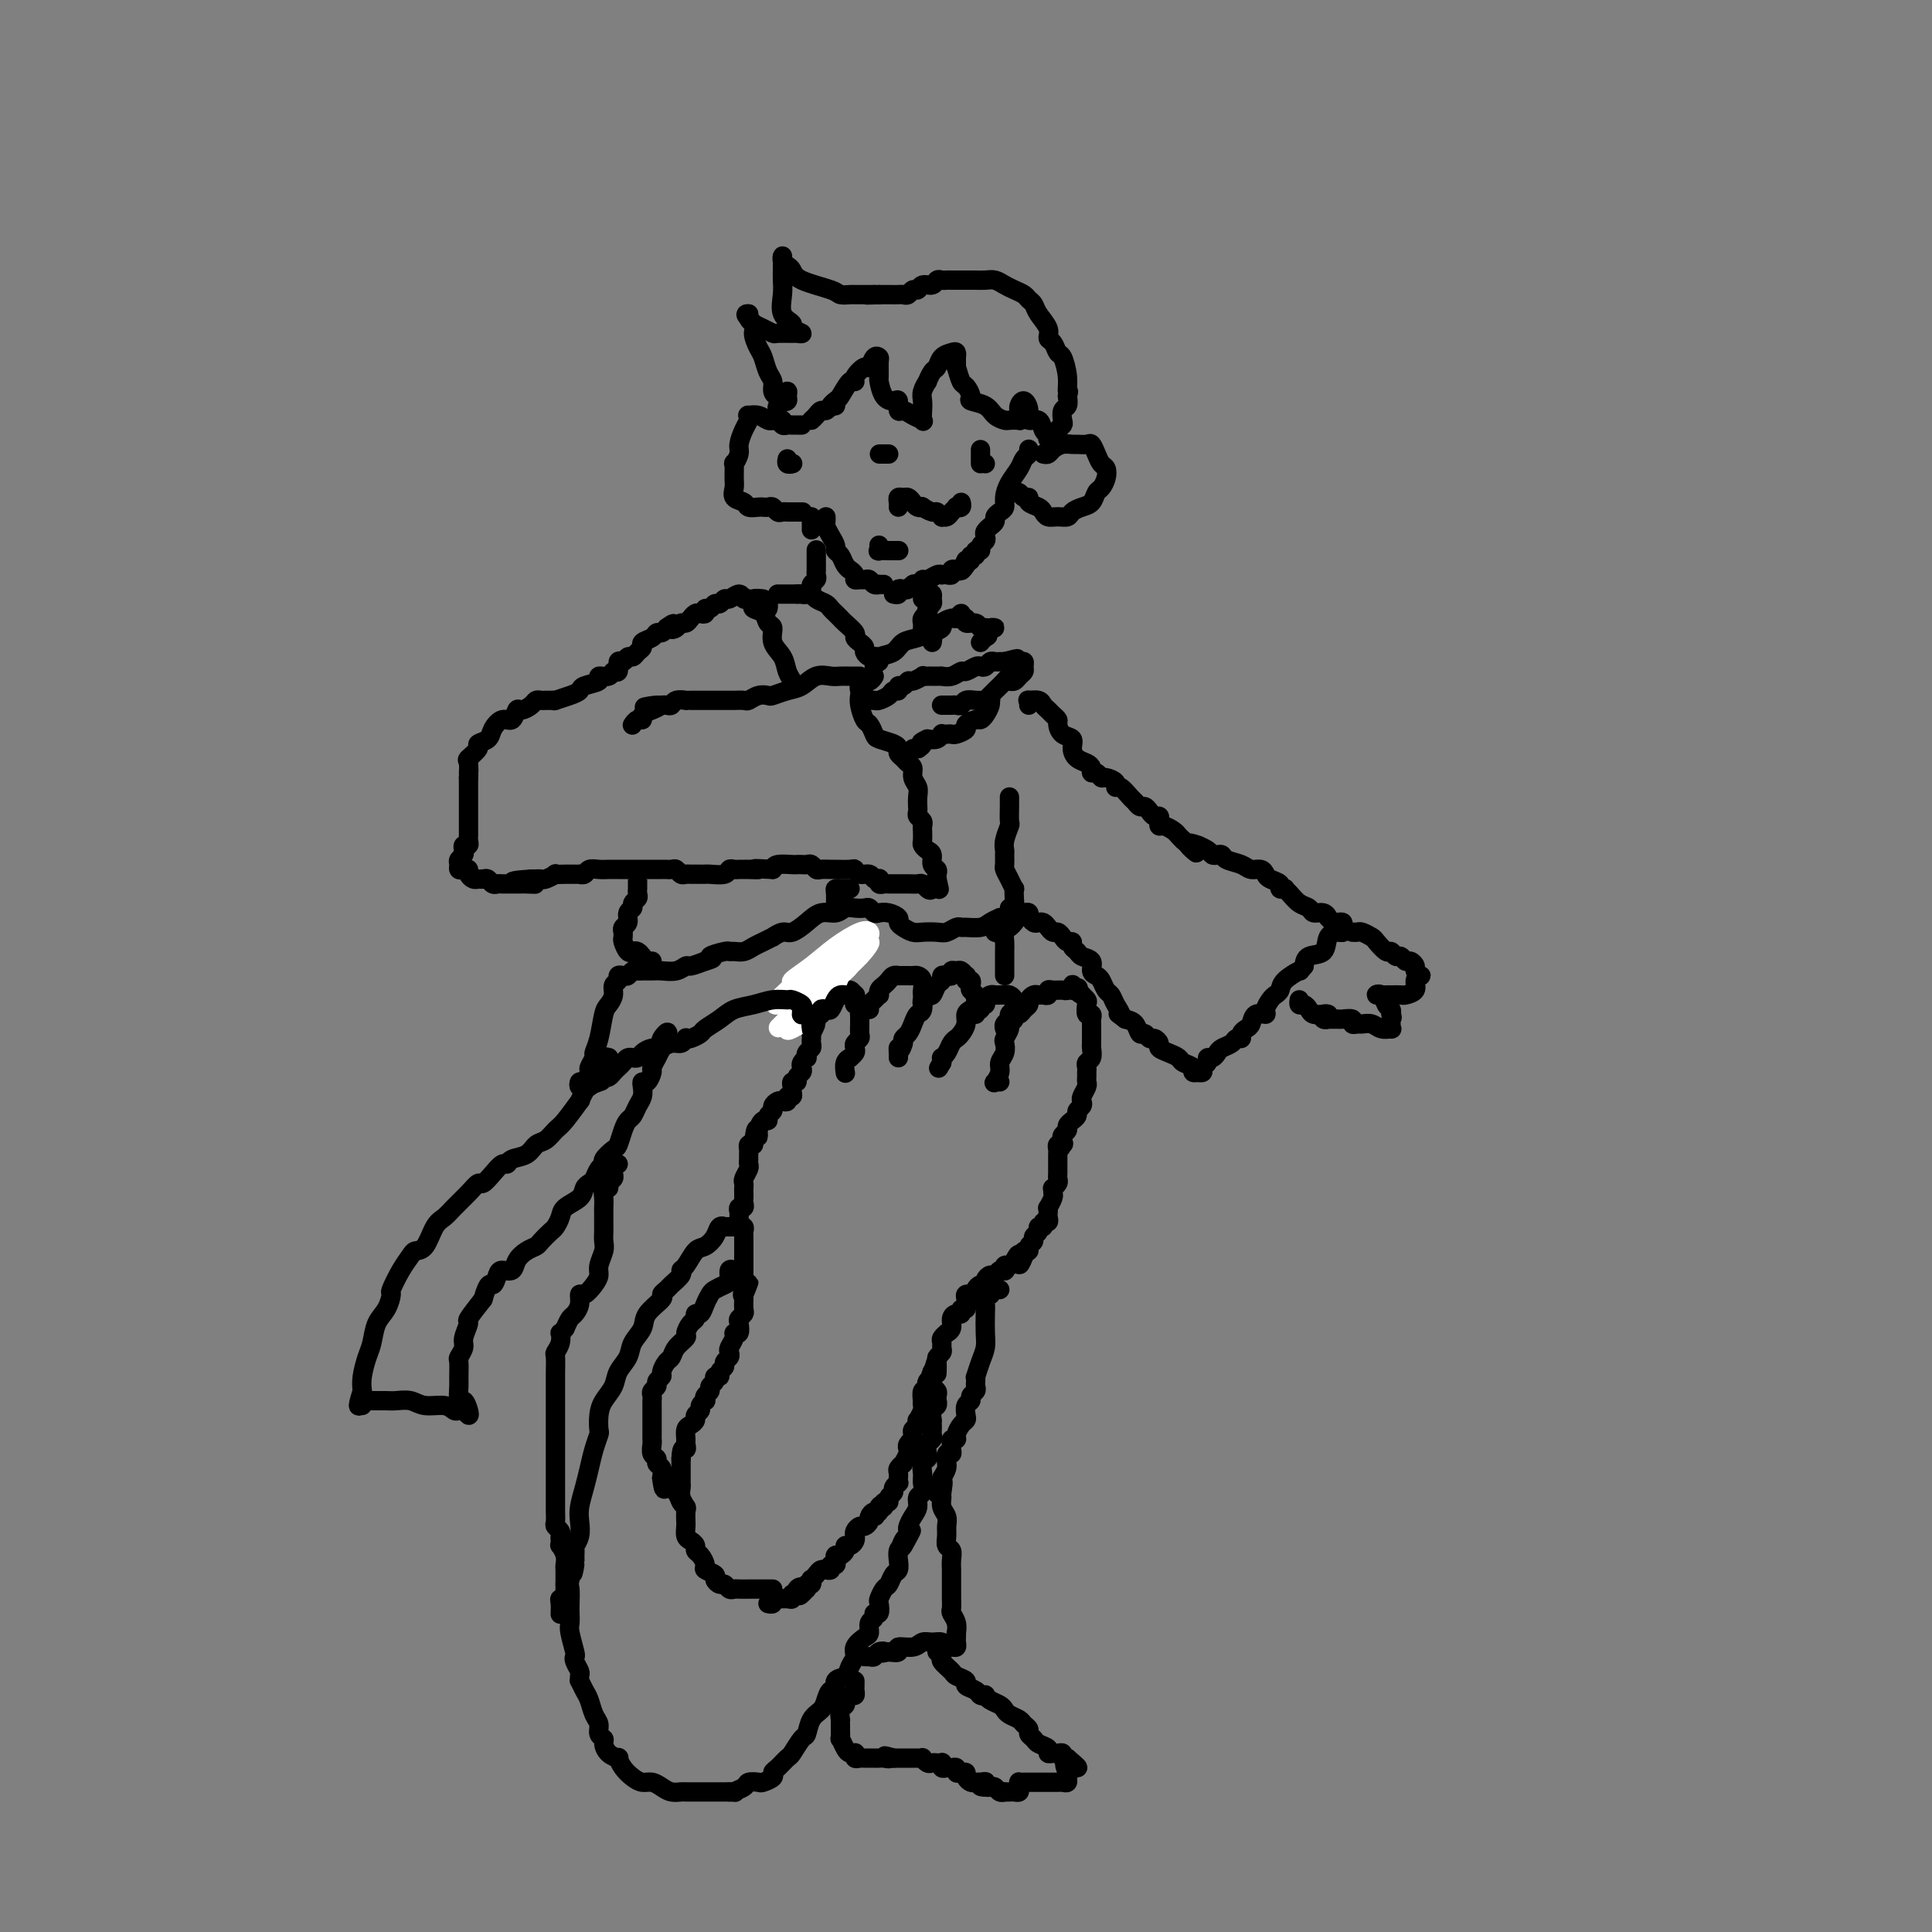 <svg viewBox='0 0 400 400' version='1.1' xmlns='http://www.w3.org/2000/svg' xmlns:xlink='http://www.w3.org/1999/xlink'><rect x="0" y="0" width="400" height="400" fill="#808080" stroke="none"/><g fill='none' stroke='rgb(0,0,0)' stroke-width='4' stroke-linecap='round' stroke-linejoin='round'><path d='M160,329c-0.334,0.000 -0.668,0.000 -1,0c-0.332,-0.000 -0.661,-0.000 -1,0c-0.339,0.000 -0.686,0.000 -1,0c-0.314,-0.000 -0.595,-0.000 -1,0c-0.405,0.000 -0.935,0.001 -1,0c-0.065,-0.001 0.333,-0.004 0,0c-0.333,0.004 -1.398,0.016 -2,0c-0.602,-0.016 -0.740,-0.060 -1,0c-0.260,0.060 -0.642,0.223 -1,0c-0.358,-0.223 -0.692,-0.834 -1,-1c-0.308,-0.166 -0.590,0.111 -1,0c-0.410,-0.111 -0.950,-0.611 -1,-1c-0.050,-0.389 0.389,-0.668 0,-1c-0.389,-0.332 -1.606,-0.719 -2,-1c-0.394,-0.281 0.035,-0.457 0,-1c-0.035,-0.543 -0.535,-1.454 -1,-2c-0.465,-0.546 -0.895,-0.727 -1,-1c-0.105,-0.273 0.115,-0.638 0,-1c-0.115,-0.362 -0.567,-0.722 -1,-1c-0.433,-0.278 -0.848,-0.474 -1,-1c-0.152,-0.526 -0.040,-1.383 0,-2c0.040,-0.617 0.007,-0.994 0,-1c-0.007,-0.006 0.012,0.360 0,0c-0.012,-0.360 -0.056,-1.444 0,-2c0.056,-0.556 0.211,-0.583 0,-1c-0.211,-0.417 -0.789,-1.224 -1,-2c-0.211,-0.776 -0.057,-1.521 0,-2c0.057,-0.479 0.015,-0.692 0,-1c-0.015,-0.308 -0.004,-0.711 0,-1c0.004,-0.289 0.001,-0.462 0,-1c-0.001,-0.538 -0.000,-1.439 0,-2c0.000,-0.561 0.000,-0.780 0,-1'/><path d='M141,302c0.073,-2.876 0.754,-2.066 1,-2c0.246,0.066 0.056,-0.612 0,-1c-0.056,-0.388 0.022,-0.485 0,-1c-0.022,-0.515 -0.146,-1.447 0,-2c0.146,-0.553 0.560,-0.725 1,-1c0.440,-0.275 0.906,-0.652 1,-1c0.094,-0.348 -0.185,-0.667 0,-1c0.185,-0.333 0.833,-0.681 1,-1c0.167,-0.319 -0.147,-0.610 0,-1c0.147,-0.390 0.756,-0.878 1,-1c0.244,-0.122 0.122,0.122 0,0c-0.122,-0.122 -0.244,-0.611 0,-1c0.244,-0.389 0.854,-0.678 1,-1c0.146,-0.322 -0.172,-0.678 0,-1c0.172,-0.322 0.835,-0.611 1,-1c0.165,-0.389 -0.167,-0.878 0,-1c0.167,-0.122 0.833,0.122 1,0c0.167,-0.122 -0.165,-0.610 0,-1c0.165,-0.390 0.828,-0.681 1,-1c0.172,-0.319 -0.146,-0.666 0,-1c0.146,-0.334 0.756,-0.654 1,-1c0.244,-0.346 0.122,-0.718 0,-1c-0.122,-0.282 -0.243,-0.475 0,-1c0.243,-0.525 0.849,-1.383 1,-2c0.151,-0.617 -0.152,-0.992 0,-1c0.152,-0.008 0.759,0.350 1,0c0.241,-0.350 0.117,-1.407 0,-2c-0.117,-0.593 -0.228,-0.722 0,-1c0.228,-0.278 0.793,-0.703 1,-1c0.207,-0.297 0.056,-0.465 0,-1c-0.056,-0.535 -0.016,-1.439 0,-2c0.016,-0.561 0.008,-0.781 0,-1'/><path d='M154,268c2.011,-5.152 0.539,-1.031 0,0c-0.539,1.031 -0.144,-1.030 0,-2c0.144,-0.970 0.039,-0.851 0,-1c-0.039,-0.149 -0.010,-0.565 0,-1c0.010,-0.435 0.003,-0.890 0,-1c-0.003,-0.110 -0.001,0.125 0,0c0.001,-0.125 0.000,-0.611 0,-1c-0.000,-0.389 -0.000,-0.682 0,-1c0.000,-0.318 0.000,-0.663 0,-1c-0.000,-0.337 -0.000,-0.668 0,-1c0.000,-0.332 0.001,-0.667 0,-1c-0.001,-0.333 -0.004,-0.664 0,-1c0.004,-0.336 0.015,-0.678 0,-1c-0.015,-0.322 -0.057,-0.625 0,-1c0.057,-0.375 0.211,-0.821 0,-1c-0.211,-0.179 -0.788,-0.089 -1,0c-0.212,0.089 -0.058,0.178 0,0c0.058,-0.178 0.019,-0.621 0,-1c-0.019,-0.379 -0.019,-0.693 0,-1c0.019,-0.307 0.058,-0.607 0,-1c-0.058,-0.393 -0.212,-0.879 0,-1c0.212,-0.121 0.789,0.122 1,0c0.211,-0.122 0.057,-0.610 0,-1c-0.057,-0.390 -0.016,-0.681 0,-1c0.016,-0.319 0.008,-0.667 0,-1c-0.008,-0.333 -0.016,-0.653 0,-1c0.016,-0.347 0.057,-0.723 0,-1c-0.057,-0.277 -0.211,-0.455 0,-1c0.211,-0.545 0.789,-1.455 1,-2c0.211,-0.545 0.056,-0.724 0,-1c-0.056,-0.276 -0.012,-0.649 0,-1c0.012,-0.351 -0.007,-0.682 0,-1c0.007,-0.318 0.040,-0.624 0,-1c-0.040,-0.376 -0.154,-0.822 0,-1c0.154,-0.178 0.577,-0.089 1,0'/><path d='M156,237c0.547,-5.221 0.916,-2.775 1,-2c0.084,0.775 -0.117,-0.121 0,-1c0.117,-0.879 0.552,-1.741 1,-2c0.448,-0.259 0.908,0.085 1,0c0.092,-0.085 -0.183,-0.597 0,-1c0.183,-0.403 0.824,-0.695 1,-1c0.176,-0.305 -0.111,-0.622 0,-1c0.111,-0.378 0.622,-0.819 1,-1c0.378,-0.181 0.623,-0.104 1,0c0.377,0.104 0.886,0.235 1,0c0.114,-0.235 -0.167,-0.838 0,-1c0.167,-0.162 0.781,0.115 1,0c0.219,-0.115 0.044,-0.622 0,-1c-0.044,-0.378 0.045,-0.626 0,-1c-0.045,-0.374 -0.222,-0.874 0,-1c0.222,-0.126 0.843,0.121 1,0c0.157,-0.121 -0.150,-0.611 0,-1c0.150,-0.389 0.759,-0.678 1,-1c0.241,-0.322 0.116,-0.678 0,-1c-0.116,-0.322 -0.224,-0.611 0,-1c0.224,-0.389 0.778,-0.877 1,-1c0.222,-0.123 0.112,0.121 0,0c-0.112,-0.121 -0.226,-0.606 0,-1c0.226,-0.394 0.793,-0.697 1,-1c0.207,-0.303 0.056,-0.607 0,-1c-0.056,-0.393 -0.015,-0.875 0,-1c0.015,-0.125 0.004,0.107 0,0c-0.004,-0.107 -0.002,-0.554 0,-1'/><path d='M168,214c1.852,-3.736 0.482,-1.575 0,-1c-0.482,0.575 -0.077,-0.437 0,-1c0.077,-0.563 -0.175,-0.676 0,-1c0.175,-0.324 0.778,-0.860 1,-1c0.222,-0.140 0.063,0.116 0,0c-0.063,-0.116 -0.031,-0.605 0,-1c0.031,-0.395 0.060,-0.697 0,-1c-0.060,-0.303 -0.209,-0.607 0,-1c0.209,-0.393 0.777,-0.876 1,-1c0.223,-0.124 0.102,0.110 0,0c-0.102,-0.110 -0.186,-0.565 0,-1c0.186,-0.435 0.641,-0.850 1,-1c0.359,-0.150 0.621,-0.036 1,0c0.379,0.036 0.875,-0.005 1,0c0.125,0.005 -0.120,0.058 0,0c0.120,-0.058 0.607,-0.226 1,0c0.393,0.226 0.694,0.848 1,1c0.306,0.152 0.617,-0.166 1,0c0.383,0.166 0.838,0.814 1,1c0.162,0.186 0.029,-0.091 0,0c-0.029,0.091 0.044,0.550 0,1c-0.044,0.450 -0.204,0.890 0,1c0.204,0.110 0.773,-0.112 1,0c0.227,0.112 0.114,0.556 0,1'/><path d='M178,209c0.309,0.859 0.083,1.008 0,1c-0.083,-0.008 -0.021,-0.171 0,0c0.021,0.171 0.002,0.676 0,1c-0.002,0.324 0.013,0.468 0,1c-0.013,0.532 -0.055,1.452 0,2c0.055,0.548 0.207,0.725 0,1c-0.207,0.275 -0.772,0.648 -1,1c-0.228,0.352 -0.117,0.685 0,1c0.117,0.315 0.242,0.614 0,1c-0.242,0.386 -0.849,0.860 -1,1c-0.151,0.140 0.155,-0.055 0,0c-0.155,0.055 -0.773,0.361 -1,1c-0.227,0.639 -0.065,1.611 0,2c0.065,0.389 0.032,0.194 0,0'/><path d='M180,209c-0.083,-0.341 -0.167,-0.683 0,-1c0.167,-0.317 0.584,-0.610 1,-1c0.416,-0.390 0.833,-0.878 1,-1c0.167,-0.122 0.086,0.121 0,0c-0.086,-0.121 -0.177,-0.607 0,-1c0.177,-0.393 0.621,-0.694 1,-1c0.379,-0.306 0.693,-0.618 1,-1c0.307,-0.382 0.607,-0.834 1,-1c0.393,-0.166 0.879,-0.044 1,0c0.121,0.044 -0.122,0.011 0,0c0.122,-0.011 0.611,-0.001 1,0c0.389,0.001 0.679,-0.006 1,0c0.321,0.006 0.674,0.027 1,0c0.326,-0.027 0.624,-0.102 1,0c0.376,0.102 0.830,0.380 1,1c0.170,0.620 0.057,1.584 0,2c-0.057,0.416 -0.056,0.286 0,1c0.056,0.714 0.169,2.271 0,3c-0.169,0.729 -0.620,0.629 -1,1c-0.380,0.371 -0.690,1.213 -1,2c-0.310,0.787 -0.622,1.520 -1,2c-0.378,0.480 -0.822,0.709 -1,1c-0.178,0.291 -0.089,0.646 0,1'/><path d='M187,216c-0.691,2.348 -0.917,1.217 -1,1c-0.083,-0.217 -0.022,0.480 0,1c0.022,0.520 0.006,0.863 0,1c-0.006,0.137 -0.003,0.069 0,0'/><path d='M191,208c-0.089,-0.295 -0.177,-0.589 0,-1c0.177,-0.411 0.621,-0.937 1,-1c0.379,-0.063 0.693,0.337 1,0c0.307,-0.337 0.608,-1.410 1,-2c0.392,-0.590 0.875,-0.698 1,-1c0.125,-0.302 -0.107,-0.799 0,-1c0.107,-0.201 0.553,-0.108 1,0c0.447,0.108 0.894,0.229 1,0c0.106,-0.229 -0.129,-0.809 0,-1c0.129,-0.191 0.622,0.005 1,0c0.378,-0.005 0.641,-0.212 1,0c0.359,0.212 0.814,0.845 1,1c0.186,0.155 0.101,-0.166 0,0c-0.101,0.166 -0.219,0.818 0,1c0.219,0.182 0.777,-0.106 1,0c0.223,0.106 0.113,0.606 0,1c-0.113,0.394 -0.229,0.683 0,1c0.229,0.317 0.804,0.661 1,1c0.196,0.339 0.015,0.671 0,1c-0.015,0.329 0.137,0.655 0,1c-0.137,0.345 -0.561,0.708 -1,1c-0.439,0.292 -0.891,0.511 -1,1c-0.109,0.489 0.126,1.248 0,2c-0.126,0.752 -0.612,1.498 -1,2c-0.388,0.502 -0.678,0.761 -1,1c-0.322,0.239 -0.675,0.459 -1,1c-0.325,0.541 -0.623,1.403 -1,2c-0.377,0.597 -0.832,0.930 -1,1c-0.168,0.070 -0.048,-0.123 0,0c0.048,0.123 0.024,0.561 0,1'/><path d='M195,220c-1.167,2.000 -0.583,1.000 0,0'/><path d='M202,210c-0.122,-0.455 -0.244,-0.909 0,-1c0.244,-0.091 0.853,0.182 1,0c0.147,-0.182 -0.168,-0.819 0,-1c0.168,-0.181 0.818,0.095 1,0c0.182,-0.095 -0.105,-0.561 0,-1c0.105,-0.439 0.602,-0.849 1,-1c0.398,-0.151 0.698,-0.041 1,0c0.302,0.041 0.607,0.014 1,0c0.393,-0.014 0.876,-0.015 1,0c0.124,0.015 -0.109,0.045 0,0c0.109,-0.045 0.561,-0.167 1,0c0.439,0.167 0.865,0.622 1,1c0.135,0.378 -0.020,0.678 0,1c0.020,0.322 0.216,0.664 0,1c-0.216,0.336 -0.842,0.665 -1,1c-0.158,0.335 0.154,0.678 0,1c-0.154,0.322 -0.772,0.625 -1,1c-0.228,0.375 -0.065,0.821 0,1c0.065,0.179 0.033,0.089 0,0'/><path d='M207,224c-0.390,-0.048 -0.780,-0.095 -1,0c-0.220,0.095 -0.269,0.334 0,0c0.269,-0.334 0.856,-1.240 1,-2c0.144,-0.760 -0.153,-1.373 0,-2c0.153,-0.627 0.758,-1.267 1,-2c0.242,-0.733 0.121,-1.558 0,-2c-0.121,-0.442 -0.244,-0.501 0,-1c0.244,-0.499 0.853,-1.439 1,-2c0.147,-0.561 -0.168,-0.742 0,-1c0.168,-0.258 0.820,-0.594 1,-1c0.180,-0.406 -0.110,-0.882 0,-1c0.110,-0.118 0.621,0.122 1,0c0.379,-0.122 0.626,-0.607 1,-1c0.374,-0.393 0.873,-0.694 1,-1c0.127,-0.306 -0.120,-0.617 0,-1c0.120,-0.383 0.606,-0.839 1,-1c0.394,-0.161 0.696,-0.029 1,0c0.304,0.029 0.610,-0.045 1,0c0.390,0.045 0.864,0.209 1,0c0.136,-0.209 -0.065,-0.792 0,-1c0.065,-0.208 0.396,-0.042 1,0c0.604,0.042 1.482,-0.038 2,0c0.518,0.038 0.675,0.196 1,0c0.325,-0.196 0.818,-0.745 1,-1c0.182,-0.255 0.052,-0.216 0,0c-0.052,0.216 -0.026,0.608 0,1'/><path d='M222,205c2.018,-0.838 1.063,-0.433 1,0c-0.063,0.433 0.767,0.894 1,1c0.233,0.106 -0.130,-0.144 0,0c0.130,0.144 0.753,0.683 1,1c0.247,0.317 0.119,0.414 0,1c-0.119,0.586 -0.228,1.663 0,2c0.228,0.337 0.793,-0.064 1,0c0.207,0.064 0.055,0.595 0,1c-0.055,0.405 -0.015,0.686 0,1c0.015,0.314 0.004,0.660 0,1c-0.004,0.340 0.000,0.672 0,1c-0.000,0.328 -0.004,0.651 0,1c0.004,0.349 0.015,0.723 0,1c-0.015,0.277 -0.057,0.455 0,1c0.057,0.545 0.211,1.455 0,2c-0.211,0.545 -0.789,0.724 -1,1c-0.211,0.276 -0.056,0.650 0,1c0.056,0.350 0.011,0.675 0,1c-0.011,0.325 0.011,0.650 0,1c-0.011,0.350 -0.054,0.724 0,1c0.054,0.276 0.207,0.455 0,1c-0.207,0.545 -0.772,1.455 -1,2c-0.228,0.545 -0.117,0.724 0,1c0.117,0.276 0.241,0.649 0,1c-0.241,0.351 -0.848,0.682 -1,1c-0.152,0.318 0.151,0.624 0,1c-0.151,0.376 -0.758,0.822 -1,1c-0.242,0.178 -0.121,0.089 0,0c0.121,-0.089 0.242,-0.179 0,0c-0.242,0.179 -0.848,0.625 -1,1c-0.152,0.375 0.152,0.678 0,1c-0.152,0.322 -0.758,0.663 -1,1c-0.242,0.337 -0.121,0.668 0,1'/><path d='M220,236c-0.944,2.853 -0.306,1.485 0,1c0.306,-0.485 0.278,-0.089 0,0c-0.278,0.089 -0.807,-0.130 -1,0c-0.193,0.130 -0.052,0.608 0,1c0.052,0.392 0.014,0.696 0,1c-0.014,0.304 -0.004,0.606 0,1c0.004,0.394 0.001,0.879 0,1c-0.001,0.121 0.001,-0.123 0,0c-0.001,0.123 -0.004,0.611 0,1c0.004,0.389 0.015,0.678 0,1c-0.015,0.322 -0.057,0.678 0,1c0.057,0.322 0.212,0.610 0,1c-0.212,0.390 -0.793,0.883 -1,1c-0.207,0.117 -0.041,-0.141 0,0c0.041,0.141 -0.041,0.682 0,1c0.041,0.318 0.207,0.414 0,1c-0.207,0.586 -0.786,1.664 -1,2c-0.214,0.336 -0.061,-0.069 0,0c0.061,0.069 0.032,0.611 0,1c-0.032,0.389 -0.065,0.625 0,1c0.065,0.375 0.229,0.888 0,1c-0.229,0.112 -0.850,-0.177 -1,0c-0.150,0.177 0.171,0.821 0,1c-0.171,0.179 -0.834,-0.107 -1,0c-0.166,0.107 0.167,0.607 0,1c-0.167,0.393 -0.833,0.679 -1,1c-0.167,0.321 0.165,0.677 0,1c-0.165,0.323 -0.828,0.612 -1,1c-0.172,0.388 0.146,0.874 0,1c-0.146,0.126 -0.756,-0.107 -1,0c-0.244,0.107 -0.122,0.553 0,1'/><path d='M212,260c-1.415,3.670 -0.954,0.843 -1,0c-0.046,-0.843 -0.600,0.296 -1,1c-0.400,0.704 -0.646,0.972 -1,1c-0.354,0.028 -0.816,-0.185 -1,0c-0.184,0.185 -0.091,0.767 0,1c0.091,0.233 0.178,0.118 0,0c-0.178,-0.118 -0.621,-0.238 -1,0c-0.379,0.238 -0.693,0.834 -1,1c-0.307,0.166 -0.608,-0.096 -1,0c-0.392,0.096 -0.874,0.551 -1,1c-0.126,0.449 0.106,0.891 0,1c-0.106,0.109 -0.549,-0.114 -1,0c-0.451,0.114 -0.909,0.566 -1,1c-0.091,0.434 0.186,0.851 0,1c-0.186,0.149 -0.834,0.030 -1,0c-0.166,-0.030 0.151,0.029 0,0c-0.151,-0.029 -0.772,-0.147 -1,0c-0.228,0.147 -0.065,0.560 0,1c0.065,0.440 0.032,0.906 0,1c-0.032,0.094 -0.064,-0.186 0,0c0.064,0.186 0.223,0.836 0,1c-0.223,0.164 -0.829,-0.160 -1,0c-0.171,0.160 0.094,0.803 0,1c-0.094,0.197 -0.546,-0.053 -1,0c-0.454,0.053 -0.910,0.410 -1,1c-0.090,0.590 0.186,1.415 0,2c-0.186,0.585 -0.835,0.930 -1,1c-0.165,0.070 0.153,-0.136 0,0c-0.153,0.136 -0.777,0.614 -1,1c-0.223,0.386 -0.045,0.680 0,1c0.045,0.320 -0.043,0.666 0,1c0.043,0.334 0.218,0.657 0,1c-0.218,0.343 -0.828,0.708 -1,1c-0.172,0.292 0.094,0.512 0,1c-0.094,0.488 -0.547,1.244 -1,2'/><path d='M193,284c-0.789,2.096 -0.263,1.337 0,1c0.263,-0.337 0.263,-0.250 0,0c-0.263,0.250 -0.788,0.663 -1,1c-0.212,0.337 -0.109,0.597 0,1c0.109,0.403 0.225,0.948 0,1c-0.225,0.052 -0.791,-0.391 -1,0c-0.209,0.391 -0.060,1.615 0,2c0.060,0.385 0.030,-0.069 0,0c-0.030,0.069 -0.060,0.663 0,1c0.060,0.337 0.208,0.419 0,1c-0.208,0.581 -0.774,1.661 -1,2c-0.226,0.339 -0.113,-0.063 0,0c0.113,0.063 0.228,0.590 0,1c-0.228,0.410 -0.797,0.701 -1,1c-0.203,0.299 -0.041,0.605 0,1c0.041,0.395 -0.041,0.878 0,1c0.041,0.122 0.203,-0.117 0,0c-0.203,0.117 -0.771,0.591 -1,1c-0.229,0.409 -0.118,0.754 0,1c0.118,0.246 0.242,0.394 0,1c-0.242,0.606 -0.849,1.669 -1,2c-0.151,0.331 0.156,-0.070 0,0c-0.156,0.070 -0.774,0.611 -1,1c-0.226,0.389 -0.059,0.625 0,1c0.059,0.375 0.012,0.888 0,1c-0.012,0.112 0.012,-0.177 0,0c-0.012,0.177 -0.060,0.821 0,1c0.060,0.179 0.227,-0.106 0,0c-0.227,0.106 -0.850,0.602 -1,1c-0.150,0.398 0.171,0.699 0,1c-0.171,0.301 -0.834,0.602 -1,1c-0.166,0.398 0.165,0.891 0,1c-0.165,0.109 -0.828,-0.167 -1,0c-0.172,0.167 0.146,0.776 0,1c-0.146,0.224 -0.756,0.064 -1,0c-0.244,-0.064 -0.122,-0.032 0,0'/><path d='M182,312c-1.713,4.267 -0.497,0.936 0,0c0.497,-0.936 0.274,0.524 0,1c-0.274,0.476 -0.598,-0.031 -1,0c-0.402,0.031 -0.882,0.600 -1,1c-0.118,0.400 0.126,0.632 0,1c-0.126,0.368 -0.621,0.872 -1,1c-0.379,0.128 -0.640,-0.119 -1,0c-0.360,0.119 -0.818,0.606 -1,1c-0.182,0.394 -0.086,0.697 0,1c0.086,0.303 0.164,0.607 0,1c-0.164,0.393 -0.569,0.875 -1,1c-0.431,0.125 -0.886,-0.107 -1,0c-0.114,0.107 0.114,0.555 0,1c-0.114,0.445 -0.571,0.889 -1,1c-0.429,0.111 -0.832,-0.110 -1,0c-0.168,0.110 -0.102,0.551 0,1c0.102,0.449 0.238,0.905 0,1c-0.238,0.095 -0.851,-0.171 -1,0c-0.149,0.171 0.168,0.781 0,1c-0.168,0.219 -0.819,0.049 -1,0c-0.181,-0.049 0.109,0.024 0,0c-0.109,-0.024 -0.617,-0.146 -1,0c-0.383,0.146 -0.642,0.560 -1,1c-0.358,0.440 -0.814,0.905 -1,1c-0.186,0.095 -0.101,-0.181 0,0c0.101,0.181 0.220,0.818 0,1c-0.220,0.182 -0.777,-0.091 -1,0c-0.223,0.091 -0.111,0.545 0,1'/><path d='M167,329c-2.482,2.647 -1.186,0.766 -1,0c0.186,-0.766 -0.737,-0.415 -1,0c-0.263,0.415 0.133,0.896 0,1c-0.133,0.104 -0.796,-0.169 -1,0c-0.204,0.169 0.051,0.781 0,1c-0.051,0.219 -0.410,0.045 -1,0c-0.590,-0.045 -1.412,0.041 -2,0c-0.588,-0.041 -0.941,-0.207 -1,0c-0.059,0.207 0.176,0.786 0,1c-0.176,0.214 -0.765,0.061 -1,0c-0.235,-0.061 -0.118,-0.031 0,0'/><path d='M151,263c0.391,-0.015 0.782,-0.029 1,0c0.218,0.029 0.262,0.102 0,0c-0.262,-0.102 -0.830,-0.379 -1,0c-0.170,0.379 0.056,1.413 0,2c-0.056,0.587 -0.396,0.725 -1,1c-0.604,0.275 -1.472,0.686 -2,1c-0.528,0.314 -0.715,0.532 -1,1c-0.285,0.468 -0.667,1.185 -1,2c-0.333,0.815 -0.615,1.728 -1,2c-0.385,0.272 -0.872,-0.097 -1,0c-0.128,0.097 0.103,0.658 0,1c-0.103,0.342 -0.538,0.463 -1,1c-0.462,0.537 -0.949,1.491 -1,2c-0.051,0.509 0.336,0.574 0,1c-0.336,0.426 -1.395,1.213 -2,2c-0.605,0.787 -0.754,1.573 -1,2c-0.246,0.427 -0.587,0.496 -1,1c-0.413,0.504 -0.899,1.445 -1,2c-0.101,0.555 0.183,0.726 0,1c-0.183,0.274 -0.834,0.651 -1,1c-0.166,0.349 0.152,0.670 0,1c-0.152,0.330 -0.773,0.669 -1,1c-0.227,0.331 -0.061,0.655 0,1c0.061,0.345 0.016,0.712 0,1c-0.016,0.288 -0.004,0.497 0,1c0.004,0.503 0.001,1.300 0,2c-0.001,0.700 -0.001,1.305 0,2c0.001,0.695 0.004,1.482 0,2c-0.004,0.518 -0.016,0.769 0,1c0.016,0.231 0.061,0.442 0,1c-0.061,0.558 -0.226,1.462 0,2c0.226,0.538 0.844,0.711 1,1c0.156,0.289 -0.150,0.693 0,1c0.150,0.307 0.757,0.516 1,1c0.243,0.484 0.121,1.242 0,2'/><path d='M137,306c0.426,3.205 0.492,2.218 1,2c0.508,-0.218 1.456,0.334 2,1c0.544,0.666 0.682,1.447 1,2c0.318,0.553 0.816,0.880 1,1c0.184,0.120 0.052,0.034 0,0c-0.052,-0.034 -0.026,-0.017 0,0'/><path d='M153,254c-0.301,0.000 -0.602,0.000 -1,0c-0.398,-0.000 -0.895,-0.002 -1,0c-0.105,0.002 0.180,0.006 0,0c-0.180,-0.006 -0.825,-0.022 -1,0c-0.175,0.022 0.119,0.084 0,0c-0.119,-0.084 -0.651,-0.313 -1,0c-0.349,0.313 -0.514,1.169 -1,2c-0.486,0.831 -1.291,1.636 -2,2c-0.709,0.364 -1.321,0.286 -2,1c-0.679,0.714 -1.424,2.218 -2,3c-0.576,0.782 -0.982,0.840 -1,1c-0.018,0.160 0.352,0.423 0,1c-0.352,0.577 -1.426,1.470 -2,2c-0.574,0.530 -0.649,0.697 -1,1c-0.351,0.303 -0.977,0.741 -1,1c-0.023,0.259 0.556,0.337 0,1c-0.556,0.663 -2.247,1.910 -3,3c-0.753,1.090 -0.568,2.024 -1,3c-0.432,0.976 -1.481,1.994 -2,3c-0.519,1.006 -0.507,2.001 -1,3c-0.493,0.999 -1.491,2.002 -2,3c-0.509,0.998 -0.528,1.992 -1,3c-0.472,1.008 -1.397,2.029 -2,3c-0.603,0.971 -0.882,1.890 -1,3c-0.118,1.110 -0.073,2.410 0,3c0.073,0.590 0.173,0.468 0,1c-0.173,0.532 -0.621,1.717 -1,3c-0.379,1.283 -0.689,2.665 -1,4c-0.311,1.335 -0.623,2.625 -1,4c-0.377,1.375 -0.819,2.835 -1,4c-0.181,1.165 -0.101,2.033 0,3c0.101,0.967 0.223,2.032 0,3c-0.223,0.968 -0.791,1.837 -1,2c-0.209,0.163 -0.060,-0.382 0,0c0.060,0.382 0.030,1.691 0,3'/><path d='M119,323c-0.868,5.171 -0.036,1.598 0,1c0.036,-0.598 -0.722,1.780 -1,3c-0.278,1.220 -0.075,1.283 0,2c0.075,0.717 0.024,2.087 0,3c-0.024,0.913 -0.020,1.368 0,2c0.020,0.632 0.057,1.439 0,2c-0.057,0.561 -0.208,0.875 0,2c0.208,1.125 0.774,3.061 1,4c0.226,0.939 0.113,0.883 0,1c-0.113,0.117 -0.227,0.408 0,1c0.227,0.592 0.796,1.485 1,2c0.204,0.515 0.044,0.651 0,1c-0.044,0.349 0.029,0.912 0,1c-0.029,0.088 -0.162,-0.300 0,0c0.162,0.300 0.617,1.288 1,2c0.383,0.712 0.695,1.146 1,2c0.305,0.854 0.603,2.126 1,3c0.397,0.874 0.893,1.351 1,2c0.107,0.649 -0.174,1.470 0,2c0.174,0.530 0.802,0.767 1,1c0.198,0.233 -0.036,0.460 0,1c0.036,0.540 0.341,1.391 1,2c0.659,0.609 1.671,0.976 2,1c0.329,0.024 -0.025,-0.296 0,0c0.025,0.296 0.429,1.206 1,2c0.571,0.794 1.307,1.470 2,2c0.693,0.530 1.341,0.912 2,1c0.659,0.088 1.328,-0.120 2,0c0.672,0.120 1.346,0.568 2,1c0.654,0.432 1.289,0.848 2,1c0.711,0.152 1.500,0.041 2,0c0.500,-0.041 0.712,-0.011 1,0c0.288,0.011 0.654,0.003 1,0c0.346,-0.003 0.673,-0.001 1,0c0.327,0.001 0.654,0.000 1,0c0.346,-0.000 0.711,-0.000 1,0c0.289,0.000 0.501,0.000 1,0c0.499,-0.000 1.285,-0.000 2,0c0.715,0.000 1.357,0.000 2,0'/><path d='M151,371c1.970,0.045 0.894,0.156 1,0c0.106,-0.156 1.395,-0.581 2,-1c0.605,-0.419 0.526,-0.834 1,-1c0.474,-0.166 1.502,-0.085 2,0c0.498,0.085 0.466,0.173 1,0c0.534,-0.173 1.634,-0.607 2,-1c0.366,-0.393 -0.000,-0.743 0,-1c0.000,-0.257 0.367,-0.420 1,-1c0.633,-0.580 1.530,-1.577 2,-2c0.470,-0.423 0.511,-0.273 1,-1c0.489,-0.727 1.427,-2.330 2,-3c0.573,-0.670 0.783,-0.408 1,-1c0.217,-0.592 0.441,-2.037 1,-3c0.559,-0.963 1.454,-1.442 2,-2c0.546,-0.558 0.741,-1.195 1,-2c0.259,-0.805 0.580,-1.777 1,-2c0.420,-0.223 0.940,0.302 1,0c0.060,-0.302 -0.339,-1.431 0,-2c0.339,-0.569 1.418,-0.576 2,-1c0.582,-0.424 0.668,-1.264 1,-2c0.332,-0.736 0.911,-1.367 1,-2c0.089,-0.633 -0.312,-1.268 0,-2c0.312,-0.732 1.336,-1.559 2,-2c0.664,-0.441 0.966,-0.494 1,-1c0.034,-0.506 -0.201,-1.463 0,-2c0.201,-0.537 0.838,-0.654 1,-1c0.162,-0.346 -0.150,-0.923 0,-1c0.150,-0.077 0.761,0.345 1,0c0.239,-0.345 0.105,-1.458 0,-2c-0.105,-0.542 -0.182,-0.511 0,-1c0.182,-0.489 0.623,-1.496 1,-2c0.377,-0.504 0.689,-0.506 1,-1c0.311,-0.494 0.622,-1.480 1,-2c0.378,-0.520 0.823,-0.572 1,-1c0.177,-0.428 0.086,-1.231 0,-2c-0.086,-0.769 -0.167,-1.506 0,-2c0.167,-0.494 0.584,-0.747 1,-1'/><path d='M187,320c3.265,-6.140 0.927,-1.490 0,0c-0.927,1.490 -0.442,-0.181 0,-1c0.442,-0.819 0.840,-0.785 1,-1c0.160,-0.215 0.080,-0.677 0,-1c-0.080,-0.323 -0.161,-0.505 0,-1c0.161,-0.495 0.565,-1.303 1,-2c0.435,-0.697 0.901,-1.283 1,-2c0.099,-0.717 -0.170,-1.564 0,-2c0.170,-0.436 0.777,-0.460 1,-1c0.223,-0.540 0.060,-1.597 0,-2c-0.060,-0.403 -0.017,-0.153 0,0c0.017,0.153 0.008,0.210 0,0c-0.008,-0.210 -0.016,-0.685 0,-1c0.016,-0.315 0.056,-0.469 0,-1c-0.056,-0.531 -0.207,-1.438 0,-2c0.207,-0.562 0.774,-0.781 1,-1c0.226,-0.219 0.113,-0.440 0,-1c-0.113,-0.560 -0.226,-1.459 0,-2c0.226,-0.541 0.793,-0.724 1,-1c0.207,-0.276 0.056,-0.647 0,-1c-0.056,-0.353 -0.016,-0.690 0,-1c0.016,-0.310 0.008,-0.594 0,-1c-0.008,-0.406 -0.016,-0.936 0,-1c0.016,-0.064 0.057,0.337 0,0c-0.057,-0.337 -0.212,-1.414 0,-2c0.212,-0.586 0.790,-0.682 1,-1c0.210,-0.318 0.053,-0.859 0,-1c-0.053,-0.141 -0.000,0.117 0,0c0.000,-0.117 -0.053,-0.609 0,-1c0.053,-0.391 0.210,-0.679 0,-1c-0.210,-0.321 -0.788,-0.674 -1,-1c-0.212,-0.326 -0.057,-0.626 0,-1c0.057,-0.374 0.016,-0.821 0,-1c-0.016,-0.179 -0.008,-0.089 0,0'/><path d='M193,285c1.155,-5.596 1.041,-2.088 1,-1c-0.041,1.088 -0.011,-0.246 0,-1c0.011,-0.754 0.003,-0.930 0,-1c-0.003,-0.070 -0.002,-0.035 0,0'/></g>
<g fill='none' stroke='rgb(255,255,255)' stroke-width='4' stroke-linecap='round' stroke-linejoin='round'><path d='M174,201c0.285,-0.788 0.571,-1.576 1,-2c0.429,-0.424 1.002,-0.484 1,0c-0.002,0.484 -0.581,1.512 -1,2c-0.419,0.488 -0.680,0.435 -1,1c-0.320,0.565 -0.698,1.749 -1,2c-0.302,0.251 -0.528,-0.432 -1,0c-0.472,0.432 -1.189,1.978 -2,3c-0.811,1.022 -1.716,1.519 -2,2c-0.284,0.481 0.051,0.944 0,1c-0.051,0.056 -0.490,-0.296 0,-1c0.490,-0.704 1.909,-1.760 3,-3c1.091,-1.240 1.855,-2.666 3,-4c1.145,-1.334 2.670,-2.577 4,-4c1.330,-1.423 2.463,-3.025 2,-3c-0.463,0.025 -2.523,1.676 -3,2c-0.477,0.324 0.629,-0.681 0,0c-0.629,0.681 -2.991,3.046 -5,5c-2.009,1.954 -3.664,3.497 -5,5c-1.336,1.503 -2.355,2.966 -3,4c-0.645,1.034 -0.918,1.639 -1,2c-0.082,0.361 0.026,0.479 1,0c0.974,-0.479 2.813,-1.555 4,-3c1.187,-1.445 1.722,-3.259 2,-4c0.278,-0.741 0.297,-0.408 1,-1c0.703,-0.592 2.088,-2.110 3,-3c0.912,-0.890 1.350,-1.152 2,-2c0.650,-0.848 1.512,-2.282 2,-3c0.488,-0.718 0.602,-0.721 1,-1c0.398,-0.279 1.078,-0.833 1,-1c-0.078,-0.167 -0.916,0.052 -2,1c-1.084,0.948 -2.414,2.625 -4,4c-1.586,1.375 -3.427,2.447 -5,4c-1.573,1.553 -2.878,3.587 -4,5c-1.122,1.413 -2.061,2.207 -3,3'/><path d='M162,212c-2.344,2.189 0.797,-0.838 2,-2c1.203,-1.162 0.467,-0.458 1,-1c0.533,-0.542 2.335,-2.329 4,-4c1.665,-1.671 3.191,-3.224 5,-5c1.809,-1.776 3.899,-3.774 5,-5c1.101,-1.226 1.211,-1.680 1,-2c-0.211,-0.320 -0.743,-0.505 -2,0c-1.257,0.505 -3.237,1.700 -5,3c-1.763,1.300 -3.308,2.703 -5,4c-1.692,1.297 -3.531,2.486 -4,3c-0.469,0.514 0.433,0.352 0,1c-0.433,0.648 -2.200,2.107 -3,3c-0.800,0.893 -0.634,1.220 0,1c0.634,-0.220 1.737,-0.987 3,-2c1.263,-1.013 2.686,-2.273 4,-3c1.314,-0.727 2.518,-0.922 3,-1c0.482,-0.078 0.241,-0.039 0,0'/></g>
<g fill='none' stroke='rgb(0,0,0)' stroke-width='4' stroke-linecap='round' stroke-linejoin='round'><path d='M177,206c0.089,0.001 0.179,0.002 0,0c-0.179,-0.002 -0.625,-0.007 -1,0c-0.375,0.007 -0.677,0.026 -1,0c-0.323,-0.026 -0.668,-0.096 -1,0c-0.332,0.096 -0.653,0.359 -1,1c-0.347,0.641 -0.720,1.661 -1,2c-0.280,0.339 -0.467,-0.002 -1,0c-0.533,0.002 -1.413,0.347 -2,1c-0.587,0.653 -0.882,1.615 -1,2c-0.118,0.385 -0.059,0.192 0,0'/><path d='M171,209c-0.445,-0.117 -0.890,-0.234 -1,0c-0.110,0.234 0.114,0.820 0,1c-0.114,0.180 -0.567,-0.044 -1,0c-0.433,0.044 -0.847,0.358 -1,1c-0.153,0.642 -0.044,1.612 0,2c0.044,0.388 0.022,0.194 0,0'/><path d='M167,210c-0.427,-0.024 -0.854,-0.049 -1,0c-0.146,0.049 -0.013,0.171 0,0c0.013,-0.171 -0.096,-0.635 0,-1c0.096,-0.365 0.396,-0.630 0,-1c-0.396,-0.370 -1.488,-0.843 -2,-1c-0.512,-0.157 -0.443,0.002 -1,0c-0.557,-0.002 -1.740,-0.166 -3,0c-1.260,0.166 -2.599,0.660 -4,1c-1.401,0.340 -2.865,0.526 -4,1c-1.135,0.474 -1.940,1.238 -3,2c-1.060,0.762 -2.374,1.524 -3,2c-0.626,0.476 -0.562,0.668 -1,1c-0.438,0.332 -1.377,0.806 -2,1c-0.623,0.194 -0.931,0.108 -1,0c-0.069,-0.108 0.102,-0.239 0,0c-0.102,0.239 -0.478,0.848 -1,1c-0.522,0.152 -1.190,-0.153 -2,0c-0.810,0.153 -1.761,0.763 -2,1c-0.239,0.237 0.233,0.102 0,0c-0.233,-0.102 -1.172,-0.171 -2,0c-0.828,0.171 -1.545,0.581 -2,1c-0.455,0.419 -0.647,0.847 -1,1c-0.353,0.153 -0.868,0.030 -1,0c-0.132,-0.030 0.119,0.033 0,0c-0.119,-0.033 -0.609,-0.163 -1,0c-0.391,0.163 -0.682,0.618 -1,1c-0.318,0.382 -0.663,0.690 -1,1c-0.337,0.310 -0.668,0.622 -1,1c-0.332,0.378 -0.666,0.822 -1,1c-0.334,0.178 -0.667,0.089 -1,0'/><path d='M125,223c-4.416,2.392 -1.957,1.372 -1,1c0.957,-0.372 0.410,-0.095 0,0c-0.410,0.095 -0.685,0.007 -1,0c-0.315,-0.007 -0.670,0.067 -1,0c-0.330,-0.067 -0.634,-0.274 -1,0c-0.366,0.274 -0.793,1.028 -1,1c-0.207,-0.028 -0.195,-0.838 0,-1c0.195,-0.162 0.573,0.322 1,0c0.427,-0.322 0.902,-1.452 1,-2c0.098,-0.548 -0.181,-0.514 0,-1c0.181,-0.486 0.822,-1.491 1,-2c0.178,-0.509 -0.106,-0.520 0,-1c0.106,-0.480 0.602,-1.428 1,-3c0.398,-1.572 0.699,-3.769 1,-5c0.301,-1.231 0.602,-1.496 1,-2c0.398,-0.504 0.894,-1.245 1,-2c0.106,-0.755 -0.179,-1.522 0,-2c0.179,-0.478 0.821,-0.668 1,-1c0.179,-0.332 -0.107,-0.807 0,-1c0.107,-0.193 0.605,-0.104 1,0c0.395,0.104 0.686,0.224 1,0c0.314,-0.224 0.649,-0.792 1,-1c0.351,-0.208 0.716,-0.055 1,0c0.284,0.055 0.486,0.011 1,0c0.514,-0.011 1.341,0.012 2,0c0.659,-0.012 1.152,-0.058 2,0c0.848,0.058 2.052,0.222 3,0c0.948,-0.222 1.640,-0.829 2,-1c0.360,-0.171 0.389,0.094 1,0c0.611,-0.094 1.806,-0.547 3,-1'/><path d='M146,199c2.843,-0.784 0.950,-0.745 1,-1c0.050,-0.255 2.044,-0.803 3,-1c0.956,-0.197 0.874,-0.041 1,0c0.126,0.041 0.458,-0.031 1,0c0.542,0.031 1.292,0.167 2,0c0.708,-0.167 1.373,-0.637 2,-1c0.627,-0.363 1.217,-0.618 2,-1c0.783,-0.382 1.760,-0.893 2,-1c0.240,-0.107 -0.256,0.188 0,0c0.256,-0.188 1.266,-0.858 2,-1c0.734,-0.142 1.194,0.245 2,0c0.806,-0.245 1.959,-1.124 3,-2c1.041,-0.876 1.970,-1.751 3,-2c1.030,-0.249 2.160,0.129 3,0c0.840,-0.129 1.391,-0.763 2,-1c0.609,-0.237 1.276,-0.077 2,0c0.724,0.077 1.506,0.073 2,0c0.494,-0.073 0.700,-0.213 1,0c0.300,0.213 0.693,0.778 1,1c0.307,0.222 0.529,0.101 1,0c0.471,-0.101 1.190,-0.181 2,0c0.810,0.181 1.710,0.623 2,1c0.290,0.377 -0.032,0.689 0,1c0.032,0.311 0.417,0.620 1,1c0.583,0.380 1.364,0.830 2,1c0.636,0.170 1.126,0.060 2,0c0.874,-0.060 2.130,-0.069 3,0c0.870,0.069 1.353,0.215 2,0c0.647,-0.215 1.458,-0.793 2,-1c0.542,-0.207 0.817,-0.044 1,0c0.183,0.044 0.276,-0.029 1,0c0.724,0.029 2.080,0.162 3,0c0.920,-0.162 1.406,-0.618 2,-1c0.594,-0.382 1.297,-0.691 2,-1'/><path d='M207,190c2.893,-0.452 1.125,-0.080 1,0c-0.125,0.080 1.392,-0.130 2,0c0.608,0.130 0.306,0.601 0,1c-0.306,0.399 -0.618,0.727 -1,1c-0.382,0.273 -0.834,0.493 -1,1c-0.166,0.507 -0.044,1.301 0,2c0.044,0.699 0.012,1.301 0,2c-0.012,0.699 -0.003,1.494 0,2c0.003,0.506 0.001,0.723 0,1c-0.001,0.277 -0.000,0.613 0,1c0.000,0.387 0.000,0.825 0,1c-0.000,0.175 -0.000,0.088 0,0'/><path d='M126,220c-0.021,-0.436 -0.042,-0.871 0,-1c0.042,-0.129 0.148,0.050 0,0c-0.148,-0.050 -0.550,-0.327 -1,0c-0.450,0.327 -0.948,1.259 -1,2c-0.052,0.741 0.343,1.291 0,2c-0.343,0.709 -1.422,1.577 -2,2c-0.578,0.423 -0.654,0.403 -1,1c-0.346,0.597 -0.960,1.813 -1,2c-0.040,0.187 0.495,-0.656 0,0c-0.495,0.656 -2.018,2.809 -3,4c-0.982,1.191 -1.422,1.418 -2,2c-0.578,0.582 -1.293,1.519 -2,2c-0.707,0.481 -1.407,0.506 -2,1c-0.593,0.494 -1.079,1.458 -2,2c-0.921,0.542 -2.278,0.661 -3,1c-0.722,0.339 -0.809,0.899 -1,1c-0.191,0.101 -0.487,-0.255 -1,0c-0.513,0.255 -1.243,1.122 -2,2c-0.757,0.878 -1.539,1.769 -2,2c-0.461,0.231 -0.599,-0.197 -1,0c-0.401,0.197 -1.066,1.020 -2,2c-0.934,0.980 -2.138,2.119 -3,3c-0.862,0.881 -1.382,1.506 -2,2c-0.618,0.494 -1.334,0.858 -2,2c-0.666,1.142 -1.282,3.063 -2,4c-0.718,0.937 -1.537,0.890 -2,1c-0.463,0.110 -0.571,0.379 -1,1c-0.429,0.621 -1.179,1.596 -2,3c-0.821,1.404 -1.711,3.237 -2,4c-0.289,0.763 0.025,0.457 0,1c-0.025,0.543 -0.389,1.934 -1,3c-0.611,1.066 -1.470,1.808 -2,3c-0.530,1.192 -0.730,2.835 -1,4c-0.270,1.165 -0.611,1.852 -1,3c-0.389,1.148 -0.825,2.757 -1,4c-0.175,1.243 -0.087,2.122 0,3'/><path d='M75,288c-1.547,4.805 -0.415,2.818 0,2c0.415,-0.818 0.113,-0.468 0,0c-0.113,0.468 -0.039,1.054 0,1c0.039,-0.054 0.041,-0.746 0,-1c-0.041,-0.254 -0.125,-0.068 0,0c0.125,0.068 0.459,0.017 1,0c0.541,-0.017 1.287,-0.001 2,0c0.713,0.001 1.391,-0.015 2,0c0.609,0.015 1.147,0.060 2,0c0.853,-0.060 2.021,-0.226 3,0c0.979,0.226 1.768,0.844 3,1c1.232,0.156 2.908,-0.150 4,0c1.092,0.150 1.600,0.757 2,1c0.400,0.243 0.693,0.124 1,0c0.307,-0.124 0.628,-0.251 1,0c0.372,0.251 0.793,0.880 1,1c0.207,0.120 0.199,-0.270 0,-1c-0.199,-0.730 -0.589,-1.800 -1,-2c-0.411,-0.200 -0.843,0.470 -1,0c-0.157,-0.470 -0.038,-2.080 0,-3c0.038,-0.920 -0.005,-1.151 0,-2c0.005,-0.849 0.058,-2.315 0,-3c-0.058,-0.685 -0.228,-0.587 0,-1c0.228,-0.413 0.854,-1.337 1,-2c0.146,-0.663 -0.188,-1.064 0,-2c0.188,-0.936 0.897,-2.406 1,-3c0.103,-0.594 -0.399,-0.313 0,-1c0.399,-0.687 1.700,-2.344 3,-4'/><path d='M100,269c1.174,-4.134 1.609,-2.970 2,-3c0.391,-0.030 0.737,-1.255 1,-2c0.263,-0.745 0.442,-1.012 1,-1c0.558,0.012 1.496,0.303 2,0c0.504,-0.303 0.572,-1.198 1,-2c0.428,-0.802 1.214,-1.509 2,-2c0.786,-0.491 1.573,-0.764 2,-1c0.427,-0.236 0.494,-0.433 1,-1c0.506,-0.567 1.453,-1.503 2,-2c0.547,-0.497 0.696,-0.557 1,-1c0.304,-0.443 0.764,-1.271 1,-2c0.236,-0.729 0.248,-1.360 1,-2c0.752,-0.640 2.243,-1.288 3,-2c0.757,-0.712 0.782,-1.486 1,-2c0.218,-0.514 0.631,-0.766 1,-1c0.369,-0.234 0.694,-0.448 1,-1c0.306,-0.552 0.593,-1.441 1,-2c0.407,-0.559 0.935,-0.786 1,-1c0.065,-0.214 -0.334,-0.414 0,-1c0.334,-0.586 1.399,-1.557 2,-2c0.601,-0.443 0.738,-0.359 1,-1c0.262,-0.641 0.648,-2.006 1,-3c0.352,-0.994 0.669,-1.618 1,-2c0.331,-0.382 0.676,-0.523 1,-1c0.324,-0.477 0.625,-1.289 1,-2c0.375,-0.711 0.822,-1.322 1,-2c0.178,-0.678 0.085,-1.423 0,-2c-0.085,-0.577 -0.162,-0.986 0,-1c0.162,-0.014 0.565,0.365 1,0c0.435,-0.365 0.904,-1.476 1,-2c0.096,-0.524 -0.180,-0.460 0,-1c0.180,-0.540 0.818,-1.684 1,-2c0.182,-0.316 -0.091,0.195 0,0c0.091,-0.195 0.545,-1.098 1,-2'/><path d='M137,217c2.569,-5.249 0.493,-2.871 0,-2c-0.493,0.871 0.598,0.234 1,0c0.402,-0.234 0.115,-0.067 0,0c-0.115,0.067 -0.057,0.033 0,0'/><path d='M128,241c-0.425,-0.090 -0.850,-0.179 -1,0c-0.150,0.179 -0.025,0.627 0,1c0.025,0.373 -0.050,0.673 0,1c0.050,0.327 0.224,0.682 0,1c-0.224,0.318 -0.845,0.600 -1,1c-0.155,0.400 0.154,0.918 0,1c-0.154,0.082 -0.773,-0.273 -1,0c-0.227,0.273 -0.061,1.173 0,2c0.061,0.827 0.016,1.580 0,2c-0.016,0.420 -0.004,0.507 0,1c0.004,0.493 0.001,1.392 0,2c-0.001,0.608 0.001,0.924 0,1c-0.001,0.076 -0.004,-0.089 0,0c0.004,0.089 0.016,0.433 0,1c-0.016,0.567 -0.059,1.359 0,2c0.059,0.641 0.220,1.132 0,2c-0.220,0.868 -0.819,2.112 -1,3c-0.181,0.888 0.057,1.421 0,2c-0.057,0.579 -0.411,1.206 -1,2c-0.589,0.794 -1.415,1.756 -2,2c-0.585,0.244 -0.930,-0.230 -1,0c-0.070,0.230 0.136,1.165 0,2c-0.136,0.835 -0.614,1.571 -1,2c-0.386,0.429 -0.682,0.551 -1,1c-0.318,0.449 -0.659,1.224 -1,2'/><path d='M117,275c-1.171,1.529 -1.098,0.851 -1,1c0.098,0.149 0.223,1.124 0,2c-0.223,0.876 -0.792,1.651 -1,2c-0.208,0.349 -0.056,0.271 0,1c0.056,0.729 0.015,2.264 0,3c-0.015,0.736 -0.004,0.671 0,1c0.004,0.329 0.001,1.051 0,2c-0.001,0.949 -0.000,2.126 0,3c0.000,0.874 0.000,1.446 0,2c-0.000,0.554 -0.000,1.089 0,2c0.000,0.911 0.000,2.198 0,3c-0.000,0.802 -0.000,1.118 0,2c0.000,0.882 -0.000,2.330 0,3c0.000,0.670 0.000,0.564 0,1c-0.000,0.436 -0.000,1.416 0,2c0.000,0.584 0.000,0.773 0,1c-0.000,0.227 -0.000,0.494 0,1c0.000,0.506 0.000,1.253 0,2c-0.000,0.747 -0.001,1.496 0,2c0.001,0.504 0.004,0.765 0,1c-0.004,0.235 -0.015,0.444 0,1c0.015,0.556 0.057,1.458 0,2c-0.057,0.542 -0.211,0.724 0,1c0.211,0.276 0.788,0.647 1,1c0.212,0.353 0.061,0.689 0,1c-0.061,0.311 -0.030,0.598 0,1c0.030,0.402 0.061,0.919 0,1c-0.061,0.081 -0.212,-0.273 0,0c0.212,0.273 0.789,1.173 1,2c0.211,0.827 0.057,1.583 0,2c-0.057,0.417 -0.015,0.497 0,1c0.015,0.503 0.004,1.429 0,2c-0.004,0.571 -0.002,0.785 0,1'/><path d='M117,328c-0.001,8.437 -0.004,3.031 0,1c0.004,-2.031 0.015,-0.686 0,0c-0.015,0.686 -0.057,0.713 0,1c0.057,0.287 0.211,0.834 0,1c-0.211,0.166 -0.789,-0.048 -1,0c-0.211,0.048 -0.057,0.359 0,1c0.057,0.641 0.016,1.612 0,2c-0.016,0.388 -0.008,0.194 0,0'/><path d='M207,267c-0.312,0.032 -0.623,0.064 -1,0c-0.377,-0.064 -0.819,-0.225 -1,0c-0.181,0.225 -0.101,0.835 0,1c0.101,0.165 0.223,-0.115 0,0c-0.223,0.115 -0.791,0.625 -1,1c-0.209,0.375 -0.059,0.617 0,1c0.059,0.383 0.026,0.909 0,2c-0.026,1.091 -0.045,2.747 0,4c0.045,1.253 0.156,2.104 0,3c-0.156,0.896 -0.578,1.837 -1,3c-0.422,1.163 -0.844,2.549 -1,3c-0.156,0.451 -0.046,-0.034 0,0c0.046,0.034 0.027,0.587 0,1c-0.027,0.413 -0.064,0.687 0,1c0.064,0.313 0.227,0.665 0,1c-0.227,0.335 -0.845,0.653 -1,1c-0.155,0.347 0.152,0.722 0,1c-0.152,0.278 -0.763,0.459 -1,1c-0.237,0.541 -0.101,1.441 0,2c0.101,0.559 0.167,0.776 0,1c-0.167,0.224 -0.566,0.455 -1,1c-0.434,0.545 -0.901,1.402 -1,2c-0.099,0.598 0.171,0.935 0,1c-0.171,0.065 -0.782,-0.142 -1,0c-0.218,0.142 -0.044,0.634 0,1c0.044,0.366 -0.041,0.605 0,1c0.041,0.395 0.208,0.945 0,1c-0.208,0.055 -0.790,-0.386 -1,0c-0.210,0.386 -0.046,1.598 0,2c0.046,0.402 -0.026,-0.007 0,0c0.026,0.007 0.150,0.431 0,1c-0.150,0.569 -0.575,1.285 -1,2'/><path d='M195,306c-1.855,6.148 -0.493,2.017 0,1c0.493,-1.017 0.118,1.078 0,2c-0.118,0.922 0.021,0.669 0,1c-0.021,0.331 -0.203,1.244 0,2c0.203,0.756 0.790,1.353 1,2c0.210,0.647 0.042,1.342 0,2c-0.042,0.658 0.041,1.279 0,2c-0.041,0.721 -0.207,1.541 0,2c0.207,0.459 0.788,0.556 1,1c0.212,0.444 0.057,1.236 0,2c-0.057,0.764 -0.015,1.500 0,2c0.015,0.500 0.004,0.763 0,1c-0.004,0.237 -0.001,0.449 0,1c0.001,0.551 -0.001,1.442 0,2c0.001,0.558 0.004,0.782 0,1c-0.004,0.218 -0.015,0.430 0,1c0.015,0.570 0.057,1.497 0,2c-0.057,0.503 -0.211,0.583 0,1c0.211,0.417 0.788,1.172 1,2c0.212,0.828 0.057,1.728 0,2c-0.057,0.272 -0.018,-0.085 0,0c0.018,0.085 0.016,0.612 0,1c-0.016,0.388 -0.045,0.636 0,1c0.045,0.364 0.164,0.844 0,1c-0.164,0.156 -0.611,-0.012 -1,0c-0.389,0.012 -0.722,0.203 -1,0c-0.278,-0.203 -0.503,-0.802 -1,-1c-0.497,-0.198 -1.266,0.003 -2,0c-0.734,-0.003 -1.431,-0.211 -2,0c-0.569,0.211 -1.008,0.840 -2,1c-0.992,0.160 -2.536,-0.149 -3,0c-0.464,0.149 0.153,0.757 0,1c-0.153,0.243 -1.077,0.122 -2,0'/><path d='M184,342c-2.345,0.480 -1.207,0.181 -1,0c0.207,-0.181 -0.515,-0.245 -1,0c-0.485,0.245 -0.732,0.798 -1,1c-0.268,0.202 -0.556,0.054 -1,0c-0.444,-0.054 -1.043,-0.015 -1,0c0.043,0.015 0.726,0.004 1,0c0.274,-0.004 0.137,-0.002 0,0'/><path d='M194,342c0.480,0.364 0.960,0.727 1,1c0.040,0.273 -0.359,0.454 0,1c0.359,0.546 1.476,1.455 2,2c0.524,0.545 0.455,0.724 1,1c0.545,0.276 1.705,0.649 2,1c0.295,0.351 -0.275,0.682 0,1c0.275,0.318 1.396,0.624 2,1c0.604,0.376 0.690,0.822 1,1c0.310,0.178 0.843,0.089 1,0c0.157,-0.089 -0.061,-0.179 0,0c0.061,0.179 0.401,0.625 1,1c0.599,0.375 1.455,0.678 2,1c0.545,0.322 0.777,0.664 1,1c0.223,0.336 0.437,0.667 1,1c0.563,0.333 1.475,0.666 2,1c0.525,0.334 0.664,0.667 1,1c0.336,0.333 0.868,0.666 1,1c0.132,0.334 -0.137,0.668 0,1c0.137,0.332 0.681,0.663 1,1c0.319,0.337 0.414,0.679 1,1c0.586,0.321 1.664,0.621 2,1c0.336,0.379 -0.068,0.837 0,1c0.068,0.163 0.609,0.030 1,0c0.391,-0.030 0.630,0.044 1,0c0.370,-0.044 0.869,-0.204 1,0c0.131,0.204 -0.105,0.773 0,1c0.105,0.227 0.553,0.114 1,0'/><path d='M221,364c4.176,3.520 1.116,1.322 0,1c-1.116,-0.322 -0.288,1.234 0,2c0.288,0.766 0.036,0.741 0,1c-0.036,0.259 0.144,0.801 0,1c-0.144,0.199 -0.611,0.053 -1,0c-0.389,-0.053 -0.699,-0.014 -1,0c-0.301,0.014 -0.591,0.004 -1,0c-0.409,-0.004 -0.936,-0.001 -1,0c-0.064,0.001 0.334,0.000 0,0c-0.334,-0.000 -1.400,0.000 -2,0c-0.600,-0.000 -0.735,-0.001 -1,0c-0.265,0.001 -0.660,0.003 -1,0c-0.340,-0.003 -0.626,-0.011 -1,0c-0.374,0.011 -0.835,0.041 -1,0c-0.165,-0.041 -0.033,-0.155 0,0c0.033,0.155 -0.034,0.577 0,1c0.034,0.423 0.167,0.845 0,1c-0.167,0.155 -0.636,0.043 -1,0c-0.364,-0.043 -0.622,-0.015 -1,0c-0.378,0.015 -0.875,0.018 -1,0c-0.125,-0.018 0.121,-0.057 0,0c-0.121,0.057 -0.610,0.211 -1,0c-0.390,-0.211 -0.682,-0.788 -1,-1c-0.318,-0.212 -0.662,-0.061 -1,0c-0.338,0.061 -0.669,0.030 -1,0'/><path d='M204,370c-2.256,-0.072 -0.397,-0.750 0,-1c0.397,-0.250 -0.668,-0.070 -1,0c-0.332,0.070 0.069,0.029 0,0c-0.069,-0.029 -0.610,-0.047 -1,0c-0.390,0.047 -0.630,0.157 -1,0c-0.370,-0.157 -0.869,-0.582 -1,-1c-0.131,-0.418 0.105,-0.830 0,-1c-0.105,-0.170 -0.553,-0.098 -1,0c-0.447,0.098 -0.894,0.224 -1,0c-0.106,-0.224 0.129,-0.796 0,-1c-0.129,-0.204 -0.622,-0.041 -1,0c-0.378,0.041 -0.640,-0.042 -1,0c-0.360,0.042 -0.817,0.207 -1,0c-0.183,-0.207 -0.090,-0.787 0,-1c0.090,-0.213 0.178,-0.061 0,0c-0.178,0.061 -0.621,0.030 -1,0c-0.379,-0.030 -0.693,-0.061 -1,0c-0.307,0.061 -0.607,0.212 -1,0c-0.393,-0.212 -0.879,-0.789 -1,-1c-0.121,-0.211 0.123,-0.057 0,0c-0.123,0.057 -0.611,0.015 -1,0c-0.389,-0.015 -0.678,-0.004 -1,0c-0.322,0.004 -0.677,0.001 -1,0c-0.323,-0.001 -0.612,-0.000 -1,0c-0.388,0.000 -0.874,0.000 -1,0c-0.126,-0.000 0.107,-0.000 0,0c-0.107,0.000 -0.553,0.000 -1,0'/><path d='M185,364c-3.118,-0.928 -1.413,-0.249 -1,0c0.413,0.249 -0.467,0.067 -1,0c-0.533,-0.067 -0.720,-0.018 -1,0c-0.280,0.018 -0.653,0.006 -1,0c-0.347,-0.006 -0.668,-0.005 -1,0c-0.332,0.005 -0.677,0.015 -1,0c-0.323,-0.015 -0.626,-0.056 -1,0c-0.374,0.056 -0.821,0.210 -1,0c-0.179,-0.210 -0.090,-0.782 0,-1c0.090,-0.218 0.182,-0.081 0,0c-0.182,0.081 -0.637,0.106 -1,0c-0.363,-0.106 -0.633,-0.343 -1,-1c-0.367,-0.657 -0.830,-1.736 -1,-2c-0.170,-0.264 -0.045,0.285 0,0c0.045,-0.285 0.011,-1.404 0,-2c-0.011,-0.596 0.001,-0.671 0,-1c-0.001,-0.329 -0.015,-0.914 0,-1c0.015,-0.086 0.059,0.327 0,0c-0.059,-0.327 -0.222,-1.393 0,-2c0.222,-0.607 0.830,-0.754 1,-1c0.170,-0.246 -0.098,-0.590 0,-1c0.098,-0.410 0.562,-0.884 1,-1c0.438,-0.116 0.849,0.126 1,0c0.151,-0.126 0.040,-0.622 0,-1c-0.040,-0.378 -0.011,-0.640 0,-1c0.011,-0.360 0.003,-0.817 0,-1c-0.003,-0.183 -0.002,-0.091 0,0'/><path d='M179,145c0.787,-0.022 1.574,-0.043 2,0c0.426,0.043 0.492,0.151 1,0c0.508,-0.151 1.460,-0.561 2,-1c0.540,-0.439 0.670,-0.906 1,-1c0.330,-0.094 0.861,0.186 1,0c0.139,-0.186 -0.113,-0.838 0,-1c0.113,-0.162 0.590,0.167 1,0c0.410,-0.167 0.754,-0.829 1,-1c0.246,-0.171 0.395,0.150 1,0c0.605,-0.150 1.668,-0.772 2,-1c0.332,-0.228 -0.065,-0.061 0,0c0.065,0.061 0.592,0.016 1,0c0.408,-0.016 0.696,-0.005 1,0c0.304,0.005 0.623,0.002 1,0c0.377,-0.002 0.812,-0.005 1,0c0.188,0.005 0.129,0.016 0,0c-0.129,-0.016 -0.329,-0.061 0,0c0.329,0.061 1.187,0.226 2,0c0.813,-0.226 1.580,-0.844 2,-1c0.420,-0.156 0.494,0.151 1,0c0.506,-0.151 1.445,-0.758 2,-1c0.555,-0.242 0.726,-0.117 1,0c0.274,0.117 0.652,0.228 1,0c0.348,-0.228 0.668,-0.793 1,-1c0.332,-0.207 0.677,-0.055 1,0c0.323,0.055 0.626,0.015 1,0c0.374,-0.015 0.821,-0.004 1,0c0.179,0.004 0.089,0.002 0,0'/><path d='M208,137c4.664,-1.237 1.824,-0.328 1,0c-0.824,0.328 0.369,0.077 1,0c0.631,-0.077 0.702,0.021 1,0c0.298,-0.021 0.823,-0.159 1,0c0.177,0.159 0.005,0.617 0,1c-0.005,0.383 0.156,0.691 0,1c-0.156,0.309 -0.629,0.619 -1,1c-0.371,0.381 -0.638,0.833 -1,1c-0.362,0.167 -0.818,0.048 -1,0c-0.182,-0.048 -0.091,-0.024 0,0'/><path d='M197,146c-0.308,-0.000 -0.615,-0.000 -1,0c-0.385,0.000 -0.846,0.000 -1,0c-0.154,-0.000 0.000,-0.000 0,0c-0.000,0.000 -0.155,0.001 0,0c0.155,-0.001 0.618,-0.004 1,0c0.382,0.004 0.682,0.015 1,0c0.318,-0.015 0.653,-0.057 1,0c0.347,0.057 0.705,0.211 1,0c0.295,-0.211 0.528,-0.789 1,-1c0.472,-0.211 1.184,-0.057 2,0c0.816,0.057 1.736,0.017 2,0c0.264,-0.017 -0.128,-0.012 0,0c0.128,0.012 0.777,0.032 1,0c0.223,-0.032 0.020,-0.114 0,0c-0.020,0.114 0.144,0.426 0,1c-0.144,0.574 -0.597,1.410 -1,2c-0.403,0.590 -0.756,0.932 -1,1c-0.244,0.068 -0.380,-0.140 -1,0c-0.620,0.140 -1.724,0.626 -2,1c-0.276,0.374 0.276,0.636 0,1c-0.276,0.364 -1.380,0.828 -2,1c-0.620,0.172 -0.757,0.050 -1,0c-0.243,-0.050 -0.593,-0.027 -1,0c-0.407,0.027 -0.872,0.059 -1,0c-0.128,-0.059 0.081,-0.208 0,0c-0.081,0.208 -0.452,0.774 -1,1c-0.548,0.226 -1.274,0.113 -2,0'/><path d='M192,153c-2.043,0.939 -1.150,0.788 -1,1c0.150,0.212 -0.444,0.789 -1,1c-0.556,0.211 -1.073,0.057 -1,0c0.073,-0.057 0.735,-0.016 1,0c0.265,0.016 0.132,0.008 0,0'/><path d='M211,140c-0.328,0.018 -0.656,0.037 -1,0c-0.344,-0.037 -0.705,-0.129 -1,0c-0.295,0.129 -0.524,0.479 -1,1c-0.476,0.521 -1.200,1.212 -2,2c-0.800,0.788 -1.677,1.674 -2,2c-0.323,0.326 -0.092,0.093 0,0c0.092,-0.093 0.046,-0.047 0,0'/><path d='M181,140c-0.301,0.455 -0.603,0.910 -1,1c-0.397,0.090 -0.891,-0.183 -1,0c-0.109,0.183 0.166,0.824 0,1c-0.166,0.176 -0.774,-0.114 -1,0c-0.226,0.114 -0.072,0.631 0,1c0.072,0.369 0.061,0.589 0,1c-0.061,0.411 -0.173,1.013 0,2c0.173,0.987 0.631,2.358 1,3c0.369,0.642 0.649,0.553 1,1c0.351,0.447 0.773,1.429 1,2c0.227,0.571 0.260,0.730 1,1c0.740,0.270 2.187,0.650 3,1c0.813,0.350 0.992,0.670 1,1c0.008,0.330 -0.157,0.669 0,1c0.157,0.331 0.634,0.655 1,1c0.366,0.345 0.620,0.711 1,1c0.380,0.289 0.886,0.502 1,1c0.114,0.498 -0.166,1.281 0,2c0.166,0.719 0.777,1.372 1,2c0.223,0.628 0.059,1.229 0,2c-0.059,0.771 -0.012,1.712 0,2c0.012,0.288 -0.011,-0.077 0,0c0.011,0.077 0.055,0.597 0,1c-0.055,0.403 -0.211,0.689 0,1c0.211,0.311 0.788,0.646 1,1c0.212,0.354 0.060,0.725 0,1c-0.060,0.275 -0.026,0.454 0,1c0.026,0.546 0.044,1.460 0,2c-0.044,0.540 -0.152,0.708 0,1c0.152,0.292 0.562,0.708 1,1c0.438,0.292 0.902,0.459 1,1c0.098,0.541 -0.170,1.454 0,2c0.170,0.546 0.776,0.724 1,1c0.224,0.276 0.064,0.650 0,1c-0.064,0.350 -0.032,0.675 0,1'/><path d='M194,182c0.822,3.728 0.375,1.549 0,1c-0.375,-0.549 -0.680,0.532 -1,1c-0.320,0.468 -0.654,0.321 -1,0c-0.346,-0.321 -0.704,-0.818 -1,-1c-0.296,-0.182 -0.531,-0.049 -1,0c-0.469,0.049 -1.172,0.013 -2,0c-0.828,-0.013 -1.781,-0.002 -2,0c-0.219,0.002 0.295,-0.003 0,0c-0.295,0.003 -1.399,0.015 -2,0c-0.601,-0.015 -0.700,-0.055 -1,0c-0.300,0.055 -0.800,0.207 -1,0c-0.200,-0.207 -0.099,-0.772 0,-1c0.099,-0.228 0.195,-0.117 0,0c-0.195,0.117 -0.680,0.242 -1,0c-0.320,-0.242 -0.475,-0.849 -1,-1c-0.525,-0.151 -1.421,0.156 -2,0c-0.579,-0.156 -0.841,-0.774 -1,-1c-0.159,-0.226 -0.213,-0.060 -1,0c-0.787,0.060 -2.305,0.012 -3,0c-0.695,-0.012 -0.568,0.011 -1,0c-0.432,-0.011 -1.425,-0.055 -2,0c-0.575,0.055 -0.732,0.211 -1,0c-0.268,-0.211 -0.647,-0.788 -1,-1c-0.353,-0.212 -0.679,-0.057 -1,0c-0.321,0.057 -0.636,0.018 -1,0c-0.364,-0.018 -0.778,-0.015 -1,0c-0.222,0.015 -0.252,0.043 -1,0c-0.748,-0.043 -2.214,-0.155 -3,0c-0.786,0.155 -0.893,0.578 -1,1'/><path d='M160,180c-5.831,-0.309 -3.407,-0.083 -3,0c0.407,0.083 -1.201,0.021 -2,0c-0.799,-0.021 -0.790,-0.002 -1,0c-0.210,0.002 -0.641,-0.014 -1,0c-0.359,0.014 -0.646,0.056 -1,0c-0.354,-0.056 -0.776,-0.211 -1,0c-0.224,0.211 -0.249,0.789 -1,1c-0.751,0.211 -2.229,0.056 -3,0c-0.771,-0.056 -0.837,-0.014 -1,0c-0.163,0.014 -0.425,0.000 -1,0c-0.575,-0.000 -1.463,0.014 -2,0c-0.537,-0.014 -0.722,-0.056 -1,0c-0.278,0.056 -0.650,0.211 -1,0c-0.350,-0.211 -0.679,-0.789 -1,-1c-0.321,-0.211 -0.633,-0.057 -1,0c-0.367,0.057 -0.787,0.015 -1,0c-0.213,-0.015 -0.217,-0.004 -1,0c-0.783,0.004 -2.345,0.001 -3,0c-0.655,-0.001 -0.402,-0.000 -1,0c-0.598,0.000 -2.048,-0.001 -3,0c-0.952,0.001 -1.407,0.004 -2,0c-0.593,-0.004 -1.326,-0.015 -2,0c-0.674,0.015 -1.290,0.057 -2,0c-0.710,-0.057 -1.514,-0.211 -2,0c-0.486,0.211 -0.655,0.789 -1,1c-0.345,0.211 -0.864,0.057 -1,0c-0.136,-0.057 0.113,-0.015 0,0c-0.113,0.015 -0.589,0.003 -1,0c-0.411,-0.003 -0.758,0.003 -1,0c-0.242,-0.003 -0.379,-0.015 -1,0c-0.621,0.015 -1.725,0.057 -2,0c-0.275,-0.057 0.281,-0.211 0,0c-0.281,0.211 -1.398,0.789 -2,1c-0.602,0.211 -0.687,0.057 -1,0c-0.313,-0.057 -0.853,-0.015 -1,0c-0.147,0.015 0.101,0.004 0,0c-0.101,-0.004 -0.550,-0.002 -1,0'/><path d='M110,182c-7.688,0.536 -1.906,0.876 0,1c1.906,0.124 -0.062,0.033 -1,0c-0.938,-0.033 -0.847,-0.009 -1,0c-0.153,0.009 -0.552,0.002 -1,0c-0.448,-0.002 -0.946,0.000 -1,0c-0.054,-0.000 0.336,-0.004 0,0c-0.336,0.004 -1.400,0.015 -2,0c-0.600,-0.015 -0.738,-0.057 -1,0c-0.262,0.057 -0.647,0.212 -1,0c-0.353,-0.212 -0.673,-0.792 -1,-1c-0.327,-0.208 -0.661,-0.045 -1,0c-0.339,0.045 -0.682,-0.027 -1,0c-0.318,0.027 -0.611,0.151 -1,0c-0.389,-0.151 -0.875,-0.579 -1,-1c-0.125,-0.421 0.109,-0.834 0,-1c-0.109,-0.166 -0.561,-0.086 -1,0c-0.439,0.086 -0.863,0.178 -1,0c-0.137,-0.178 0.015,-0.626 0,-1c-0.015,-0.374 -0.196,-0.674 0,-1c0.196,-0.326 0.771,-0.679 1,-1c0.229,-0.321 0.114,-0.611 0,-1c-0.114,-0.389 -0.227,-0.878 0,-1c0.227,-0.122 0.793,0.122 1,0c0.207,-0.122 0.056,-0.610 0,-1c-0.056,-0.390 -0.015,-0.680 0,-1c0.015,-0.320 0.004,-0.668 0,-1c-0.004,-0.332 -0.001,-0.649 0,-1c0.001,-0.351 0.000,-0.738 0,-1c-0.000,-0.262 -0.000,-0.399 0,-1c0.000,-0.601 0.000,-1.666 0,-2c-0.000,-0.334 -0.000,0.061 0,0c0.000,-0.061 0.000,-0.580 0,-1c-0.000,-0.420 -0.000,-0.741 0,-1c0.000,-0.259 0.000,-0.454 0,-1c-0.000,-0.546 -0.000,-1.442 0,-2c0.000,-0.558 0.000,-0.779 0,-1'/><path d='M97,161c0.145,-3.053 0.009,-1.185 0,-1c-0.009,0.185 0.110,-1.312 0,-2c-0.110,-0.688 -0.448,-0.568 0,-1c0.448,-0.432 1.681,-1.416 2,-2c0.319,-0.584 -0.276,-0.767 0,-1c0.276,-0.233 1.422,-0.515 2,-1c0.578,-0.485 0.588,-1.173 1,-2c0.412,-0.827 1.228,-1.794 2,-2c0.772,-0.206 1.502,0.347 2,0c0.498,-0.347 0.763,-1.596 1,-2c0.237,-0.404 0.445,0.035 1,0c0.555,-0.035 1.458,-0.545 2,-1c0.542,-0.455 0.724,-0.854 1,-1c0.276,-0.146 0.646,-0.038 1,0c0.354,0.038 0.693,0.007 1,0c0.307,-0.007 0.583,0.009 1,0c0.417,-0.009 0.974,-0.044 1,0c0.026,0.044 -0.479,0.167 0,0c0.479,-0.167 1.941,-0.623 3,-1c1.059,-0.377 1.716,-0.674 2,-1c0.284,-0.326 0.194,-0.680 1,-1c0.806,-0.320 2.507,-0.605 3,-1c0.493,-0.395 -0.223,-0.898 0,-1c0.223,-0.102 1.383,0.198 2,0c0.617,-0.198 0.690,-0.894 1,-1c0.310,-0.106 0.857,0.379 1,0c0.143,-0.379 -0.117,-1.621 0,-2c0.117,-0.379 0.610,0.106 1,0c0.390,-0.106 0.677,-0.802 1,-1c0.323,-0.198 0.682,0.102 1,0c0.318,-0.102 0.596,-0.606 1,-1c0.404,-0.394 0.934,-0.679 1,-1c0.066,-0.321 -0.333,-0.677 0,-1c0.333,-0.323 1.399,-0.612 2,-1c0.601,-0.388 0.739,-0.874 1,-1c0.261,-0.126 0.646,0.107 1,0c0.354,-0.107 0.677,-0.553 1,-1'/><path d='M138,130c2.344,-1.719 1.206,-0.516 1,0c-0.206,0.516 0.522,0.345 1,0c0.478,-0.345 0.705,-0.863 1,-1c0.295,-0.137 0.657,0.108 1,0c0.343,-0.108 0.665,-0.569 1,-1c0.335,-0.431 0.681,-0.832 1,-1c0.319,-0.168 0.610,-0.102 1,0c0.390,0.102 0.878,0.239 1,0c0.122,-0.239 -0.122,-0.853 0,-1c0.122,-0.147 0.609,0.172 1,0c0.391,-0.172 0.686,-0.836 1,-1c0.314,-0.164 0.648,0.170 1,0c0.352,-0.170 0.723,-0.845 1,-1c0.277,-0.155 0.459,0.211 1,0c0.541,-0.211 1.440,-0.999 2,-1c0.560,-0.001 0.781,0.783 1,1c0.219,0.217 0.437,-0.134 1,0c0.563,0.134 1.471,0.754 2,1c0.529,0.246 0.678,0.117 1,0c0.322,-0.117 0.818,-0.224 1,0c0.182,0.224 0.052,0.778 0,1c-0.052,0.222 -0.026,0.111 0,0'/><path d='M178,140c-0.440,0.000 -0.879,0.001 -1,0c-0.121,-0.001 0.078,-0.002 0,0c-0.078,0.002 -0.433,0.007 -1,0c-0.567,-0.007 -1.348,-0.027 -2,0c-0.652,0.027 -1.177,0.102 -2,0c-0.823,-0.102 -1.946,-0.381 -3,0c-1.054,0.381 -2.039,1.422 -3,2c-0.961,0.578 -1.897,0.695 -3,1c-1.103,0.305 -2.375,0.800 -3,1c-0.625,0.200 -0.605,0.106 -1,0c-0.395,-0.106 -1.204,-0.225 -2,0c-0.796,0.225 -1.578,0.792 -2,1c-0.422,0.208 -0.484,0.056 -1,0c-0.516,-0.056 -1.486,-0.015 -2,0c-0.514,0.015 -0.571,0.004 -1,0c-0.429,-0.004 -1.228,-0.001 -2,0c-0.772,0.001 -1.516,0.000 -2,0c-0.484,-0.000 -0.708,-0.000 -1,0c-0.292,0.000 -0.651,0.000 -1,0c-0.349,-0.000 -0.689,-0.001 -1,0c-0.311,0.001 -0.594,0.004 -1,0c-0.406,-0.004 -0.935,-0.015 -1,0c-0.065,0.015 0.333,0.057 0,0c-0.333,-0.057 -1.399,-0.211 -2,0c-0.601,0.211 -0.739,0.788 -1,1c-0.261,0.212 -0.646,0.061 -1,0c-0.354,-0.061 -0.677,-0.030 -1,0'/><path d='M137,146c-6.542,0.879 -2.397,0.077 -1,0c1.397,-0.077 0.045,0.572 -1,1c-1.045,0.428 -1.783,0.637 -2,1c-0.217,0.363 0.086,0.881 0,1c-0.086,0.119 -0.562,-0.160 -1,0c-0.438,0.160 -0.840,0.760 -1,1c-0.160,0.240 -0.080,0.120 0,0'/><path d='M132,183c-0.000,-0.504 -0.000,-1.008 0,-1c0.000,0.008 0.001,0.527 0,1c-0.001,0.473 -0.004,0.900 0,1c0.004,0.100 0.016,-0.128 0,0c-0.016,0.128 -0.061,0.611 0,1c0.061,0.389 0.228,0.686 0,1c-0.228,0.314 -0.849,0.647 -1,1c-0.151,0.353 0.170,0.725 0,1c-0.170,0.275 -0.830,0.451 -1,1c-0.170,0.549 0.151,1.471 0,2c-0.151,0.529 -0.773,0.665 -1,1c-0.227,0.335 -0.058,0.868 0,1c0.058,0.132 0.004,-0.136 0,0c-0.004,0.136 0.040,0.677 0,1c-0.040,0.323 -0.165,0.429 0,1c0.165,0.571 0.621,1.607 1,2c0.379,0.393 0.680,0.144 1,0c0.320,-0.144 0.660,-0.182 1,0c0.340,0.182 0.679,0.585 1,1c0.321,0.415 0.625,0.843 1,1c0.375,0.157 0.821,0.045 1,0c0.179,-0.045 0.089,-0.022 0,0'/><path d='M161,123c0.333,-0.000 0.667,-0.000 1,0c0.333,0.000 0.667,0.000 1,0c0.333,-0.000 0.667,-0.001 1,0c0.333,0.001 0.666,0.003 1,0c0.334,-0.003 0.671,-0.012 1,0c0.329,0.012 0.652,0.045 1,0c0.348,-0.045 0.723,-0.167 1,0c0.277,0.167 0.456,0.622 1,1c0.544,0.378 1.454,0.678 2,1c0.546,0.322 0.728,0.668 1,1c0.272,0.332 0.632,0.652 1,1c0.368,0.348 0.742,0.723 1,1c0.258,0.277 0.399,0.455 1,1c0.601,0.545 1.663,1.455 2,2c0.337,0.545 -0.051,0.724 0,1c0.051,0.276 0.539,0.649 1,1c0.461,0.351 0.894,0.682 1,1c0.106,0.318 -0.115,0.624 0,1c0.115,0.376 0.567,0.822 1,1c0.433,0.178 0.848,0.086 1,0c0.152,-0.086 0.041,-0.167 0,0c-0.041,0.167 -0.011,0.584 0,1c0.011,0.416 0.003,0.833 0,1c-0.003,0.167 -0.002,0.083 0,0'/><path d='M158,124c-0.860,-0.087 -1.720,-0.174 -2,0c-0.280,0.174 0.020,0.608 0,1c-0.020,0.392 -0.361,0.741 0,1c0.361,0.259 1.424,0.428 2,1c0.576,0.572 0.665,1.546 1,2c0.335,0.454 0.917,0.387 1,1c0.083,0.613 -0.331,1.905 0,3c0.331,1.095 1.409,1.992 2,3c0.591,1.008 0.694,2.126 1,3c0.306,0.874 0.814,1.502 1,2c0.186,0.498 0.050,0.865 0,1c-0.050,0.135 -0.014,0.039 0,0c0.014,-0.039 0.007,-0.019 0,0'/><path d='M182,137c-0.456,0.098 -0.911,0.195 -1,0c-0.089,-0.195 0.190,-0.683 1,-1c0.810,-0.317 2.152,-0.462 3,-1c0.848,-0.538 1.202,-1.468 2,-2c0.798,-0.532 2.040,-0.667 3,-1c0.960,-0.333 1.637,-0.864 2,-1c0.363,-0.136 0.412,0.122 1,0c0.588,-0.122 1.717,-0.626 2,-1c0.283,-0.374 -0.279,-0.618 0,-1c0.279,-0.382 1.400,-0.902 2,-1c0.600,-0.098 0.681,0.227 1,0c0.319,-0.227 0.877,-1.004 1,-1c0.123,0.004 -0.189,0.789 0,1c0.189,0.211 0.878,-0.154 1,0c0.122,0.154 -0.322,0.826 0,1c0.322,0.174 1.409,-0.150 2,0c0.591,0.150 0.685,0.772 1,1c0.315,0.228 0.852,0.060 1,0c0.148,-0.060 -0.093,-0.013 0,0c0.093,0.013 0.520,-0.007 1,0c0.480,0.007 1.014,0.040 1,0c-0.014,-0.040 -0.575,-0.154 -1,0c-0.425,0.154 -0.712,0.577 -1,1'/><path d='M204,131c0.988,0.631 0.458,0.708 0,1c-0.458,0.292 -0.845,0.798 -1,1c-0.155,0.202 -0.077,0.101 0,0'/><path d='M176,184c-0.340,-0.004 -0.679,-0.008 -1,0c-0.321,0.008 -0.622,0.027 -1,0c-0.378,-0.027 -0.833,-0.100 -1,0c-0.167,0.100 -0.045,0.373 0,1c0.045,0.627 0.013,1.608 0,2c-0.013,0.392 -0.006,0.196 0,0'/><path d='M213,146c0.054,-0.429 0.109,-0.858 0,-1c-0.109,-0.142 -0.380,0.003 0,0c0.380,-0.003 1.412,-0.155 2,0c0.588,0.155 0.731,0.618 1,1c0.269,0.382 0.662,0.684 1,1c0.338,0.316 0.620,0.647 1,1c0.380,0.353 0.858,0.727 1,1c0.142,0.273 -0.051,0.444 0,1c0.051,0.556 0.346,1.497 1,2c0.654,0.503 1.668,0.568 2,1c0.332,0.432 -0.017,1.230 0,2c0.017,0.770 0.400,1.512 1,2c0.600,0.488 1.418,0.723 2,1c0.582,0.277 0.928,0.595 1,1c0.072,0.405 -0.131,0.896 0,1c0.131,0.104 0.595,-0.178 1,0c0.405,0.178 0.752,0.816 1,1c0.248,0.184 0.399,-0.088 1,0c0.601,0.088 1.653,0.534 2,1c0.347,0.466 -0.009,0.952 0,1c0.009,0.048 0.384,-0.342 1,0c0.616,0.342 1.475,1.415 2,2c0.525,0.585 0.718,0.683 1,1c0.282,0.317 0.654,0.855 1,1c0.346,0.145 0.667,-0.102 1,0c0.333,0.102 0.677,0.553 1,1c0.323,0.447 0.624,0.889 1,1c0.376,0.111 0.825,-0.111 1,0c0.175,0.111 0.074,0.555 0,1c-0.074,0.445 -0.122,0.893 0,1c0.122,0.107 0.414,-0.126 1,0c0.586,0.126 1.465,0.611 2,1c0.535,0.389 0.724,0.683 1,1c0.276,0.317 0.638,0.659 1,1'/><path d='M245,174c5.048,4.555 1.667,1.942 1,1c-0.667,-0.942 1.379,-0.214 2,0c0.621,0.214 -0.184,-0.087 0,0c0.184,0.087 1.357,0.562 2,1c0.643,0.438 0.756,0.838 1,1c0.244,0.162 0.617,0.086 1,0c0.383,-0.086 0.775,-0.181 1,0c0.225,0.181 0.284,0.640 1,1c0.716,0.360 2.088,0.621 3,1c0.912,0.379 1.362,0.875 2,1c0.638,0.125 1.462,-0.120 2,0c0.538,0.120 0.789,0.607 1,1c0.211,0.393 0.382,0.693 1,1c0.618,0.307 1.685,0.620 2,1c0.315,0.380 -0.120,0.827 0,1c0.120,0.173 0.796,0.074 1,0c0.204,-0.074 -0.062,-0.121 0,0c0.062,0.121 0.454,0.409 1,1c0.546,0.591 1.246,1.483 2,2c0.754,0.517 1.560,0.659 2,1c0.440,0.341 0.513,0.880 1,1c0.487,0.120 1.387,-0.178 2,0c0.613,0.178 0.939,0.832 1,1c0.061,0.168 -0.141,-0.148 0,0c0.141,0.148 0.627,0.762 1,1c0.373,0.238 0.634,0.102 1,0c0.366,-0.102 0.837,-0.170 1,0c0.163,0.170 0.018,0.578 0,1c-0.018,0.422 0.090,0.858 0,1c-0.090,0.142 -0.378,-0.009 -1,0c-0.622,0.009 -1.579,0.178 -2,1c-0.421,0.822 -0.306,2.298 -1,3c-0.694,0.702 -2.198,0.629 -3,1c-0.802,0.371 -0.901,1.185 -1,2'/><path d='M270,200c-1.295,1.526 -0.532,0.842 -1,1c-0.468,0.158 -2.168,1.159 -3,2c-0.832,0.841 -0.795,1.522 -1,2c-0.205,0.478 -0.650,0.753 -1,1c-0.350,0.247 -0.605,0.465 -1,1c-0.395,0.535 -0.932,1.386 -1,2c-0.068,0.614 0.332,0.990 0,1c-0.332,0.010 -1.394,-0.347 -2,0c-0.606,0.347 -0.754,1.399 -1,2c-0.246,0.601 -0.590,0.753 -1,1c-0.410,0.247 -0.887,0.591 -1,1c-0.113,0.409 0.138,0.883 0,1c-0.138,0.117 -0.667,-0.122 -1,0c-0.333,0.122 -0.472,0.606 -1,1c-0.528,0.394 -1.447,0.697 -2,1c-0.553,0.303 -0.741,0.606 -1,1c-0.259,0.394 -0.590,0.880 -1,1c-0.410,0.120 -0.898,-0.125 -1,0c-0.102,0.125 0.184,0.622 0,1c-0.184,0.378 -0.838,0.638 -1,1c-0.162,0.362 0.169,0.826 0,1c-0.169,0.174 -0.837,0.058 -1,0c-0.163,-0.058 0.178,-0.057 0,0c-0.178,0.057 -0.876,0.170 -1,0c-0.124,-0.170 0.327,-0.623 0,-1c-0.327,-0.377 -1.432,-0.678 -2,-1c-0.568,-0.322 -0.600,-0.665 -1,-1c-0.400,-0.335 -1.168,-0.663 -2,-1c-0.832,-0.337 -1.728,-0.683 -2,-1c-0.272,-0.317 0.082,-0.605 0,-1c-0.082,-0.395 -0.599,-0.897 -1,-1c-0.401,-0.103 -0.688,0.193 -1,0c-0.312,-0.193 -0.651,-0.877 -1,-1c-0.349,-0.123 -0.709,0.313 -1,0c-0.291,-0.313 -0.512,-1.375 -1,-2c-0.488,-0.625 -1.244,-0.812 -2,-1'/><path d='M233,211c-2.499,-1.837 -1.247,-0.930 -1,-1c0.247,-0.070 -0.511,-1.118 -1,-2c-0.489,-0.882 -0.710,-1.597 -1,-2c-0.290,-0.403 -0.650,-0.493 -1,-1c-0.350,-0.507 -0.689,-1.431 -1,-2c-0.311,-0.569 -0.594,-0.782 -1,-1c-0.406,-0.218 -0.936,-0.439 -1,-1c-0.064,-0.561 0.337,-1.461 0,-2c-0.337,-0.539 -1.414,-0.718 -2,-1c-0.586,-0.282 -0.682,-0.667 -1,-1c-0.318,-0.333 -0.859,-0.615 -1,-1c-0.141,-0.385 0.117,-0.873 0,-1c-0.117,-0.127 -0.609,0.107 -1,0c-0.391,-0.107 -0.682,-0.554 -1,-1c-0.318,-0.446 -0.663,-0.890 -1,-1c-0.337,-0.110 -0.668,0.115 -1,0c-0.332,-0.115 -0.667,-0.571 -1,-1c-0.333,-0.429 -0.664,-0.832 -1,-1c-0.336,-0.168 -0.678,-0.101 -1,0c-0.322,0.101 -0.625,0.237 -1,0c-0.375,-0.237 -0.822,-0.848 -1,-1c-0.178,-0.152 -0.085,0.156 0,0c0.085,-0.156 0.164,-0.774 0,-1c-0.164,-0.226 -0.569,-0.060 -1,0c-0.431,0.060 -0.886,0.012 -1,0c-0.114,-0.012 0.113,0.011 0,0c-0.113,-0.011 -0.566,-0.054 -1,0c-0.434,0.054 -0.848,0.207 -1,0c-0.152,-0.207 -0.044,-0.773 0,-1c0.044,-0.227 0.022,-0.113 0,0'/><path d='M209,165c-0.002,0.398 -0.004,0.796 0,1c0.004,0.204 0.015,0.216 0,1c-0.015,0.784 -0.057,2.342 0,3c0.057,0.658 0.212,0.418 0,1c-0.212,0.582 -0.789,1.987 -1,3c-0.211,1.013 -0.054,1.636 0,2c0.054,0.364 0.004,0.470 0,1c-0.004,0.530 0.037,1.485 0,2c-0.037,0.515 -0.154,0.588 0,1c0.154,0.412 0.578,1.161 1,2c0.422,0.839 0.842,1.768 1,2c0.158,0.232 0.053,-0.234 0,0c-0.053,0.234 -0.056,1.166 0,2c0.056,0.834 0.169,1.568 0,2c-0.169,0.432 -0.620,0.560 -1,1c-0.380,0.440 -0.690,1.190 -1,2c-0.310,0.810 -0.622,1.680 -1,2c-0.378,0.320 -0.822,0.092 -1,0c-0.178,-0.092 -0.089,-0.046 0,0'/><path d='M281,193c-0.396,0.002 -0.793,0.004 -1,0c-0.207,-0.004 -0.225,-0.013 0,0c0.225,0.013 0.694,0.050 1,0c0.306,-0.050 0.449,-0.186 1,0c0.551,0.186 1.510,0.695 2,1c0.490,0.305 0.513,0.406 1,1c0.487,0.594 1.440,1.680 2,2c0.560,0.320 0.727,-0.125 1,0c0.273,0.125 0.652,0.821 1,1c0.348,0.179 0.667,-0.160 1,0c0.333,0.160 0.681,0.817 1,1c0.319,0.183 0.608,-0.109 1,0c0.392,0.109 0.885,0.620 1,1c0.115,0.380 -0.149,0.630 0,1c0.149,0.370 0.712,0.859 1,1c0.288,0.141 0.299,-0.067 0,0c-0.299,0.067 -0.910,0.410 -1,1c-0.090,0.590 0.342,1.426 0,2c-0.342,0.574 -1.459,0.886 -2,1c-0.541,0.114 -0.506,0.029 -1,0c-0.494,-0.029 -1.517,-0.001 -2,0c-0.483,0.001 -0.427,-0.025 -1,0c-0.573,0.025 -1.775,0.101 -2,0c-0.225,-0.101 0.527,-0.377 1,0c0.473,0.377 0.666,1.409 1,2c0.334,0.591 0.810,0.740 1,1c0.190,0.260 0.095,0.630 0,1'/><path d='M288,210c0.462,0.801 0.118,0.804 0,1c-0.118,0.196 -0.009,0.585 0,1c0.009,0.415 -0.081,0.858 0,1c0.081,0.142 0.335,-0.015 0,0c-0.335,0.015 -1.257,0.201 -2,0c-0.743,-0.201 -1.308,-0.790 -2,-1c-0.692,-0.210 -1.513,-0.042 -2,0c-0.487,0.042 -0.640,-0.041 -1,0c-0.360,0.041 -0.927,0.207 -1,0c-0.073,-0.207 0.349,-0.788 0,-1c-0.349,-0.212 -1.470,-0.056 -2,0c-0.530,0.056 -0.469,0.011 -1,0c-0.531,-0.011 -1.655,0.011 -2,0c-0.345,-0.011 0.088,-0.056 0,0c-0.088,0.056 -0.696,0.212 -1,0c-0.304,-0.212 -0.305,-0.791 0,-1c0.305,-0.209 0.916,-0.046 1,0c0.084,0.046 -0.360,-0.025 -1,0c-0.640,0.025 -1.478,0.147 -2,0c-0.522,-0.147 -0.728,-0.561 -1,-1c-0.272,-0.439 -0.609,-0.901 -1,-1c-0.391,-0.099 -0.836,0.166 -1,0c-0.164,-0.166 -0.047,-0.762 0,-1c0.047,-0.238 0.023,-0.119 0,0'/><path d='M186,105c0.024,-0.308 0.048,-0.616 0,-1c-0.048,-0.384 -0.168,-0.845 0,-1c0.168,-0.155 0.624,-0.003 1,0c0.376,0.003 0.673,-0.144 1,0c0.327,0.144 0.683,0.579 1,1c0.317,0.421 0.595,0.830 1,1c0.405,0.170 0.935,0.102 1,0c0.065,-0.102 -0.337,-0.238 0,0c0.337,0.238 1.414,0.849 2,1c0.586,0.151 0.682,-0.158 1,0c0.318,0.158 0.860,0.785 1,1c0.140,0.215 -0.121,0.019 0,0c0.121,-0.019 0.625,0.140 1,0c0.375,-0.140 0.622,-0.577 1,-1c0.378,-0.423 0.886,-0.832 1,-1c0.114,-0.168 -0.165,-0.097 0,0c0.165,0.097 0.775,0.218 1,0c0.225,-0.218 0.064,-0.777 0,-1c-0.064,-0.223 -0.032,-0.112 0,0'/><path d='M184,94c-0.280,0.000 -0.560,0.000 -1,0c-0.440,0.000 -1.042,0.000 -1,0c0.042,0.000 0.726,0.000 1,0c0.274,0.000 0.137,0.000 0,0'/><path d='M204,96c0.000,0.000 0.000,0.000 0,0c0.000,0.000 0.000,0.000 0,0'/><path d='M203,96c0.000,-0.348 0.000,-0.695 0,-1c0.000,-0.305 0.000,-0.566 0,-1c0.000,-0.434 0.000,-1.040 0,-1c0.000,0.040 -0.000,0.726 0,1c0.000,0.274 0.000,0.137 0,0'/><path d='M213,93c0.097,0.351 0.194,0.702 0,1c-0.194,0.298 -0.678,0.542 -1,1c-0.322,0.458 -0.481,1.131 -1,2c-0.519,0.869 -1.397,1.935 -2,3c-0.603,1.065 -0.931,2.130 -1,3c-0.069,0.870 0.121,1.543 0,2c-0.121,0.457 -0.553,0.696 -1,1c-0.447,0.304 -0.908,0.673 -1,1c-0.092,0.327 0.185,0.612 0,1c-0.185,0.388 -0.833,0.877 -1,1c-0.167,0.123 0.147,-0.122 0,0c-0.147,0.122 -0.756,0.611 -1,1c-0.244,0.389 -0.122,0.677 0,1c0.122,0.323 0.244,0.679 0,1c-0.244,0.321 -0.854,0.607 -1,1c-0.146,0.393 0.172,0.894 0,1c-0.172,0.106 -0.833,-0.181 -1,0c-0.167,0.181 0.162,0.832 0,1c-0.162,0.168 -0.813,-0.147 -1,0c-0.187,0.147 0.089,0.756 0,1c-0.089,0.244 -0.545,0.122 -1,0'/><path d='M200,116c-1.962,3.725 -0.367,1.538 0,1c0.367,-0.538 -0.493,0.574 -1,1c-0.507,0.426 -0.662,0.167 -1,0c-0.338,-0.167 -0.861,-0.241 -1,0c-0.139,0.241 0.104,0.795 0,1c-0.104,0.205 -0.556,0.059 -1,0c-0.444,-0.059 -0.879,-0.031 -1,0c-0.121,0.031 0.074,0.065 0,0c-0.074,-0.065 -0.415,-0.227 -1,0c-0.585,0.227 -1.414,0.845 -2,1c-0.586,0.155 -0.931,-0.151 -1,0c-0.069,0.151 0.136,0.759 0,1c-0.136,0.241 -0.615,0.116 -1,0c-0.385,-0.116 -0.677,-0.224 -1,0c-0.323,0.224 -0.679,0.778 -1,1c-0.321,0.222 -0.608,0.112 -1,0c-0.392,-0.112 -0.889,-0.226 -1,0c-0.111,0.226 0.162,0.792 0,1c-0.162,0.208 -0.761,0.060 -1,0c-0.239,-0.060 -0.120,-0.030 0,0'/><path d='M182,113c-0.015,-0.113 -0.029,-0.226 0,0c0.029,0.226 0.103,0.793 0,1c-0.103,0.207 -0.381,0.056 0,0c0.381,-0.056 1.423,-0.015 2,0c0.577,0.015 0.691,0.004 1,0c0.309,-0.004 0.814,-0.001 1,0c0.186,0.001 0.053,0.000 0,0c-0.053,-0.000 -0.027,-0.000 0,0'/><path d='M183,121c-0.447,0.008 -0.893,0.016 -1,0c-0.107,-0.016 0.126,-0.057 0,0c-0.126,0.057 -0.612,0.212 -1,0c-0.388,-0.212 -0.677,-0.792 -1,-1c-0.323,-0.208 -0.679,-0.046 -1,0c-0.321,0.046 -0.607,-0.026 -1,0c-0.393,0.026 -0.893,0.149 -1,0c-0.107,-0.149 0.179,-0.568 0,-1c-0.179,-0.432 -0.822,-0.875 -1,-1c-0.178,-0.125 0.111,0.069 0,0c-0.111,-0.069 -0.621,-0.403 -1,-1c-0.379,-0.597 -0.627,-1.459 -1,-2c-0.373,-0.541 -0.870,-0.761 -1,-1c-0.130,-0.239 0.109,-0.499 0,-1c-0.109,-0.501 -0.565,-1.245 -1,-2c-0.435,-0.755 -0.849,-1.522 -1,-2c-0.151,-0.478 -0.041,-0.667 0,-1c0.041,-0.333 0.012,-0.809 0,-1c-0.012,-0.191 -0.006,-0.095 0,0'/><path d='M166,88c-0.303,0.001 -0.606,0.001 -1,0c-0.394,-0.001 -0.879,-0.004 -1,0c-0.121,0.004 0.121,0.015 0,0c-0.121,-0.015 -0.606,-0.057 -1,0c-0.394,0.057 -0.696,0.212 -1,0c-0.304,-0.212 -0.609,-0.793 -1,-1c-0.391,-0.207 -0.869,-0.041 -1,0c-0.131,0.041 0.084,-0.042 0,0c-0.084,0.042 -0.467,0.210 -1,0c-0.533,-0.210 -1.217,-0.797 -2,-1c-0.783,-0.203 -1.664,-0.020 -2,0c-0.336,0.020 -0.128,-0.123 0,0c0.128,0.123 0.174,0.510 0,1c-0.174,0.490 -0.568,1.081 -1,2c-0.432,0.919 -0.900,2.165 -1,3c-0.100,0.835 0.170,1.259 0,2c-0.170,0.741 -0.779,1.799 -1,2c-0.221,0.201 -0.052,-0.455 0,0c0.052,0.455 -0.012,2.021 0,3c0.012,0.979 0.101,1.373 0,2c-0.101,0.627 -0.392,1.489 0,2c0.392,0.511 1.467,0.673 2,1c0.533,0.327 0.524,0.819 1,1c0.476,0.181 1.437,0.052 2,0c0.563,-0.052 0.728,-0.028 1,0c0.272,0.028 0.651,0.060 1,0c0.349,-0.060 0.670,-0.212 1,0c0.330,0.212 0.670,0.789 1,1c0.330,0.211 0.649,0.057 1,0c0.351,-0.057 0.733,-0.015 1,0c0.267,0.015 0.418,0.004 1,0c0.582,-0.004 1.595,-0.001 2,0c0.405,0.001 0.203,0.001 0,0'/><path d='M164,96c0.000,0.000 0.000,0.000 0,0c0.000,0.000 0.000,0.000 0,0c-0.000,-0.000 0.000,0.000 0,0'/><path d='M168,87c0.334,-0.303 0.668,-0.607 1,-1c0.332,-0.393 0.663,-0.876 1,-1c0.337,-0.124 0.679,0.110 1,0c0.321,-0.110 0.622,-0.565 1,-1c0.378,-0.435 0.833,-0.848 1,-1c0.167,-0.152 0.045,-0.041 0,0c-0.045,0.041 -0.013,0.012 0,0c0.013,-0.012 0.006,-0.006 0,0'/><path d='M173,84c-0.519,0.108 -1.039,0.215 -1,0c0.039,-0.215 0.636,-0.753 1,-1c0.364,-0.247 0.497,-0.204 1,-1c0.503,-0.796 1.378,-2.432 2,-3c0.622,-0.568 0.993,-0.069 1,0c0.007,0.069 -0.348,-0.293 0,-1c0.348,-0.707 1.400,-1.758 2,-2c0.600,-0.242 0.749,0.324 1,0c0.251,-0.324 0.602,-1.540 1,-2c0.398,-0.460 0.841,-0.166 1,0c0.159,0.166 0.035,0.203 0,1c-0.035,0.797 0.019,2.355 0,3c-0.019,0.645 -0.111,0.377 0,1c0.111,0.623 0.424,2.138 1,3c0.576,0.862 1.414,1.071 2,1c0.586,-0.071 0.921,-0.422 1,0c0.079,0.422 -0.098,1.617 0,2c0.098,0.383 0.471,-0.047 1,0c0.529,0.047 1.214,0.571 2,1c0.786,0.429 1.674,0.765 2,1c0.326,0.235 0.091,0.370 0,0c-0.091,-0.370 -0.039,-1.246 0,-2c0.039,-0.754 0.066,-1.386 0,-2c-0.066,-0.614 -0.225,-1.210 0,-2c0.225,-0.790 0.833,-1.773 1,-2c0.167,-0.227 -0.106,0.304 0,0c0.106,-0.304 0.593,-1.441 1,-2c0.407,-0.559 0.736,-0.538 1,-1c0.264,-0.462 0.463,-1.407 1,-2c0.537,-0.593 1.412,-0.833 2,-1c0.588,-0.167 0.890,-0.261 1,0c0.110,0.261 0.030,0.878 0,1c-0.030,0.122 -0.008,-0.251 0,0c0.008,0.251 0.004,1.125 0,2'/><path d='M198,76c0.340,1.112 0.689,2.391 1,3c0.311,0.609 0.583,0.548 1,1c0.417,0.452 0.980,1.417 1,2c0.020,0.583 -0.505,0.783 0,1c0.505,0.217 2.038,0.450 3,1c0.962,0.550 1.354,1.416 2,2c0.646,0.584 1.546,0.886 2,1c0.454,0.114 0.462,0.042 1,0c0.538,-0.042 1.608,-0.052 2,0c0.392,0.052 0.108,0.166 0,0c-0.108,-0.166 -0.039,-0.614 0,-1c0.039,-0.386 0.047,-0.712 0,-1c-0.047,-0.288 -0.149,-0.538 0,-1c0.149,-0.462 0.551,-1.137 1,-1c0.449,0.137 0.947,1.084 1,2c0.053,0.916 -0.339,1.800 0,2c0.339,0.200 1.411,-0.282 2,0c0.589,0.282 0.696,1.330 1,2c0.304,0.670 0.803,0.961 1,1c0.197,0.039 0.090,-0.175 0,0c-0.090,0.175 -0.164,0.737 0,1c0.164,0.263 0.566,0.226 1,0c0.434,-0.226 0.900,-0.642 1,-1c0.100,-0.358 -0.166,-0.658 0,-1c0.166,-0.342 0.763,-0.724 1,-1c0.237,-0.276 0.115,-0.445 0,-1c-0.115,-0.555 -0.223,-1.496 0,-2c0.223,-0.504 0.778,-0.573 1,-1c0.222,-0.427 0.111,-1.214 0,-2'/><path d='M221,82c0.451,-1.500 0.080,-0.748 0,-1c-0.080,-0.252 0.132,-1.506 0,-3c-0.132,-1.494 -0.608,-3.228 -1,-4c-0.392,-0.772 -0.700,-0.580 -1,-1c-0.300,-0.420 -0.591,-1.450 -1,-2c-0.409,-0.550 -0.936,-0.620 -1,-1c-0.064,-0.380 0.334,-1.072 0,-2c-0.334,-0.928 -1.402,-2.094 -2,-3c-0.598,-0.906 -0.726,-1.552 -1,-2c-0.274,-0.448 -0.692,-0.698 -1,-1c-0.308,-0.302 -0.505,-0.655 -1,-1c-0.495,-0.345 -1.288,-0.681 -2,-1c-0.712,-0.319 -1.342,-0.621 -2,-1c-0.658,-0.379 -1.343,-0.833 -2,-1c-0.657,-0.167 -1.285,-0.045 -2,0c-0.715,0.045 -1.515,0.012 -2,0c-0.485,-0.012 -0.655,-0.003 -1,0c-0.345,0.003 -0.866,0.001 -1,0c-0.134,-0.001 0.119,-0.000 0,0c-0.119,0.000 -0.609,0.000 -1,0c-0.391,-0.000 -0.682,-0.001 -1,0c-0.318,0.001 -0.661,0.004 -1,0c-0.339,-0.004 -0.672,-0.016 -1,0c-0.328,0.016 -0.651,0.061 -1,0c-0.349,-0.061 -0.723,-0.228 -1,0c-0.277,0.228 -0.455,0.849 -1,1c-0.545,0.151 -1.456,-0.170 -2,0c-0.544,0.170 -0.722,0.830 -1,1c-0.278,0.170 -0.656,-0.151 -1,0c-0.344,0.151 -0.655,0.772 -1,1c-0.345,0.228 -0.723,0.061 -1,0c-0.277,-0.061 -0.453,-0.016 -1,0c-0.547,0.016 -1.466,0.004 -2,0c-0.534,-0.004 -0.682,-0.001 -1,0c-0.318,0.001 -0.805,0.000 -1,0c-0.195,-0.000 -0.097,-0.000 0,0'/><path d='M182,61c-4.511,0.155 -1.787,0.041 -1,0c0.787,-0.041 -0.363,-0.011 -1,0c-0.637,0.011 -0.761,0.003 -1,0c-0.239,-0.003 -0.593,-0.000 -1,0c-0.407,0.000 -0.868,-0.002 -1,0c-0.132,0.002 0.063,0.009 0,0c-0.063,-0.009 -0.384,-0.034 -1,0c-0.616,0.034 -1.527,0.125 -2,0c-0.473,-0.125 -0.509,-0.467 -2,-1c-1.491,-0.533 -4.438,-1.257 -6,-2c-1.562,-0.743 -1.739,-1.503 -2,-2c-0.261,-0.497 -0.606,-0.730 -1,-1c-0.394,-0.270 -0.838,-0.579 -1,-1c-0.162,-0.421 -0.043,-0.956 0,-1c0.043,-0.044 0.009,0.404 0,1c-0.009,0.596 0.006,1.340 0,2c-0.006,0.660 -0.032,1.237 0,2c0.032,0.763 0.122,1.711 0,3c-0.122,1.289 -0.457,2.920 0,4c0.457,1.080 1.705,1.610 2,2c0.295,0.390 -0.362,0.640 0,1c0.362,0.360 1.745,0.829 2,1c0.255,0.171 -0.617,0.043 -1,0c-0.383,-0.043 -0.277,-0.000 -1,0c-0.723,0.000 -2.274,-0.041 -3,0c-0.726,0.041 -0.625,0.166 -1,0c-0.375,-0.166 -1.224,-0.622 -2,-1c-0.776,-0.378 -1.478,-0.679 -2,-1c-0.522,-0.321 -0.863,-0.663 -1,-1c-0.137,-0.337 -0.068,-0.668 0,-1'/><path d='M155,65c-1.462,-0.244 0.381,1.146 1,2c0.619,0.854 0.012,1.173 0,2c-0.012,0.827 0.570,2.161 1,3c0.430,0.839 0.706,1.181 1,2c0.294,0.819 0.605,2.113 1,3c0.395,0.887 0.875,1.366 1,2c0.125,0.634 -0.106,1.425 0,2c0.106,0.575 0.550,0.936 1,1c0.450,0.064 0.906,-0.170 1,0c0.094,0.170 -0.175,0.742 0,1c0.175,0.258 0.794,0.202 1,0c0.206,-0.202 -0.001,-0.549 0,-1c0.001,-0.451 0.210,-1.004 0,-1c-0.210,0.004 -0.841,0.565 -1,1c-0.159,0.435 0.152,0.743 0,1c-0.152,0.257 -0.769,0.461 -1,1c-0.231,0.539 -0.076,1.412 0,2c0.076,0.588 0.072,0.889 0,1c-0.072,0.111 -0.212,0.030 0,0c0.212,-0.030 0.775,-0.009 1,0c0.225,0.009 0.113,0.004 0,0'/><path d='M164,96c0.113,-0.030 0.226,-0.060 0,0c-0.226,0.060 -0.792,0.208 -1,0c-0.208,-0.208 -0.060,-0.774 0,-1c0.060,-0.226 0.030,-0.113 0,0'/><path d='M216,94c0.355,0.083 0.710,0.166 1,0c0.290,-0.166 0.515,-0.580 1,-1c0.485,-0.420 1.229,-0.846 2,-1c0.771,-0.154 1.569,-0.036 2,0c0.431,0.036 0.497,-0.012 1,0c0.503,0.012 1.445,0.082 2,0c0.555,-0.082 0.724,-0.318 1,0c0.276,0.318 0.660,1.188 1,2c0.340,0.812 0.638,1.564 1,2c0.362,0.436 0.788,0.554 1,1c0.212,0.446 0.209,1.219 0,2c-0.209,0.781 -0.623,1.571 -1,2c-0.377,0.429 -0.716,0.497 -1,1c-0.284,0.503 -0.513,1.441 -1,2c-0.487,0.559 -1.233,0.739 -2,1c-0.767,0.261 -1.554,0.603 -2,1c-0.446,0.397 -0.552,0.849 -1,1c-0.448,0.151 -1.238,-0.001 -2,0c-0.762,0.001 -1.496,0.154 -2,0c-0.504,-0.154 -0.779,-0.615 -1,-1c-0.221,-0.385 -0.388,-0.695 -1,-1c-0.612,-0.305 -1.670,-0.603 -2,-1c-0.330,-0.397 0.069,-0.891 0,-1c-0.069,-0.109 -0.606,0.167 -1,0c-0.394,-0.167 -0.644,-0.776 -1,-1c-0.356,-0.224 -0.816,-0.064 -1,0c-0.184,0.064 -0.092,0.032 0,0'/><path d='M169,114c0.000,0.044 0.000,0.088 0,0c-0.000,-0.088 -0.000,-0.308 0,0c0.000,0.308 0.001,1.143 0,2c-0.001,0.857 -0.004,1.735 0,2c0.004,0.265 0.016,-0.084 0,0c-0.016,0.084 -0.060,0.601 0,1c0.060,0.399 0.224,0.681 0,1c-0.224,0.319 -0.834,0.674 -1,1c-0.166,0.326 0.113,0.623 0,1c-0.113,0.377 -0.618,0.833 -1,1c-0.382,0.167 -0.641,0.045 -1,0c-0.359,-0.045 -0.817,-0.013 -1,0c-0.183,0.013 -0.092,0.006 0,0'/><path d='M191,124c0.022,-0.421 0.044,-0.842 0,-1c-0.044,-0.158 -0.154,-0.053 0,0c0.154,0.053 0.574,0.055 1,0c0.426,-0.055 0.860,-0.169 1,0c0.140,0.169 -0.014,0.619 0,1c0.014,0.381 0.196,0.694 0,1c-0.196,0.306 -0.771,0.607 -1,1c-0.229,0.393 -0.114,0.879 0,1c0.114,0.121 0.227,-0.121 0,0c-0.227,0.121 -0.794,0.606 -1,1c-0.206,0.394 -0.053,0.698 0,1c0.053,0.302 0.004,0.602 0,1c-0.004,0.398 0.037,0.895 0,1c-0.037,0.105 -0.154,-0.182 0,0c0.154,0.182 0.577,0.832 1,1c0.423,0.168 0.845,-0.147 1,0c0.155,0.147 0.044,0.756 0,1c-0.044,0.244 -0.022,0.122 0,0'/><path d='M168,109c0.000,0.514 0.000,1.027 0,1c0.000,-0.027 0.000,-0.595 0,-1c0.000,-0.405 0.000,-0.648 0,-1c-0.000,-0.352 0.000,-0.815 0,-1c0.000,-0.185 0.000,-0.093 0,0'/></g>
</svg>